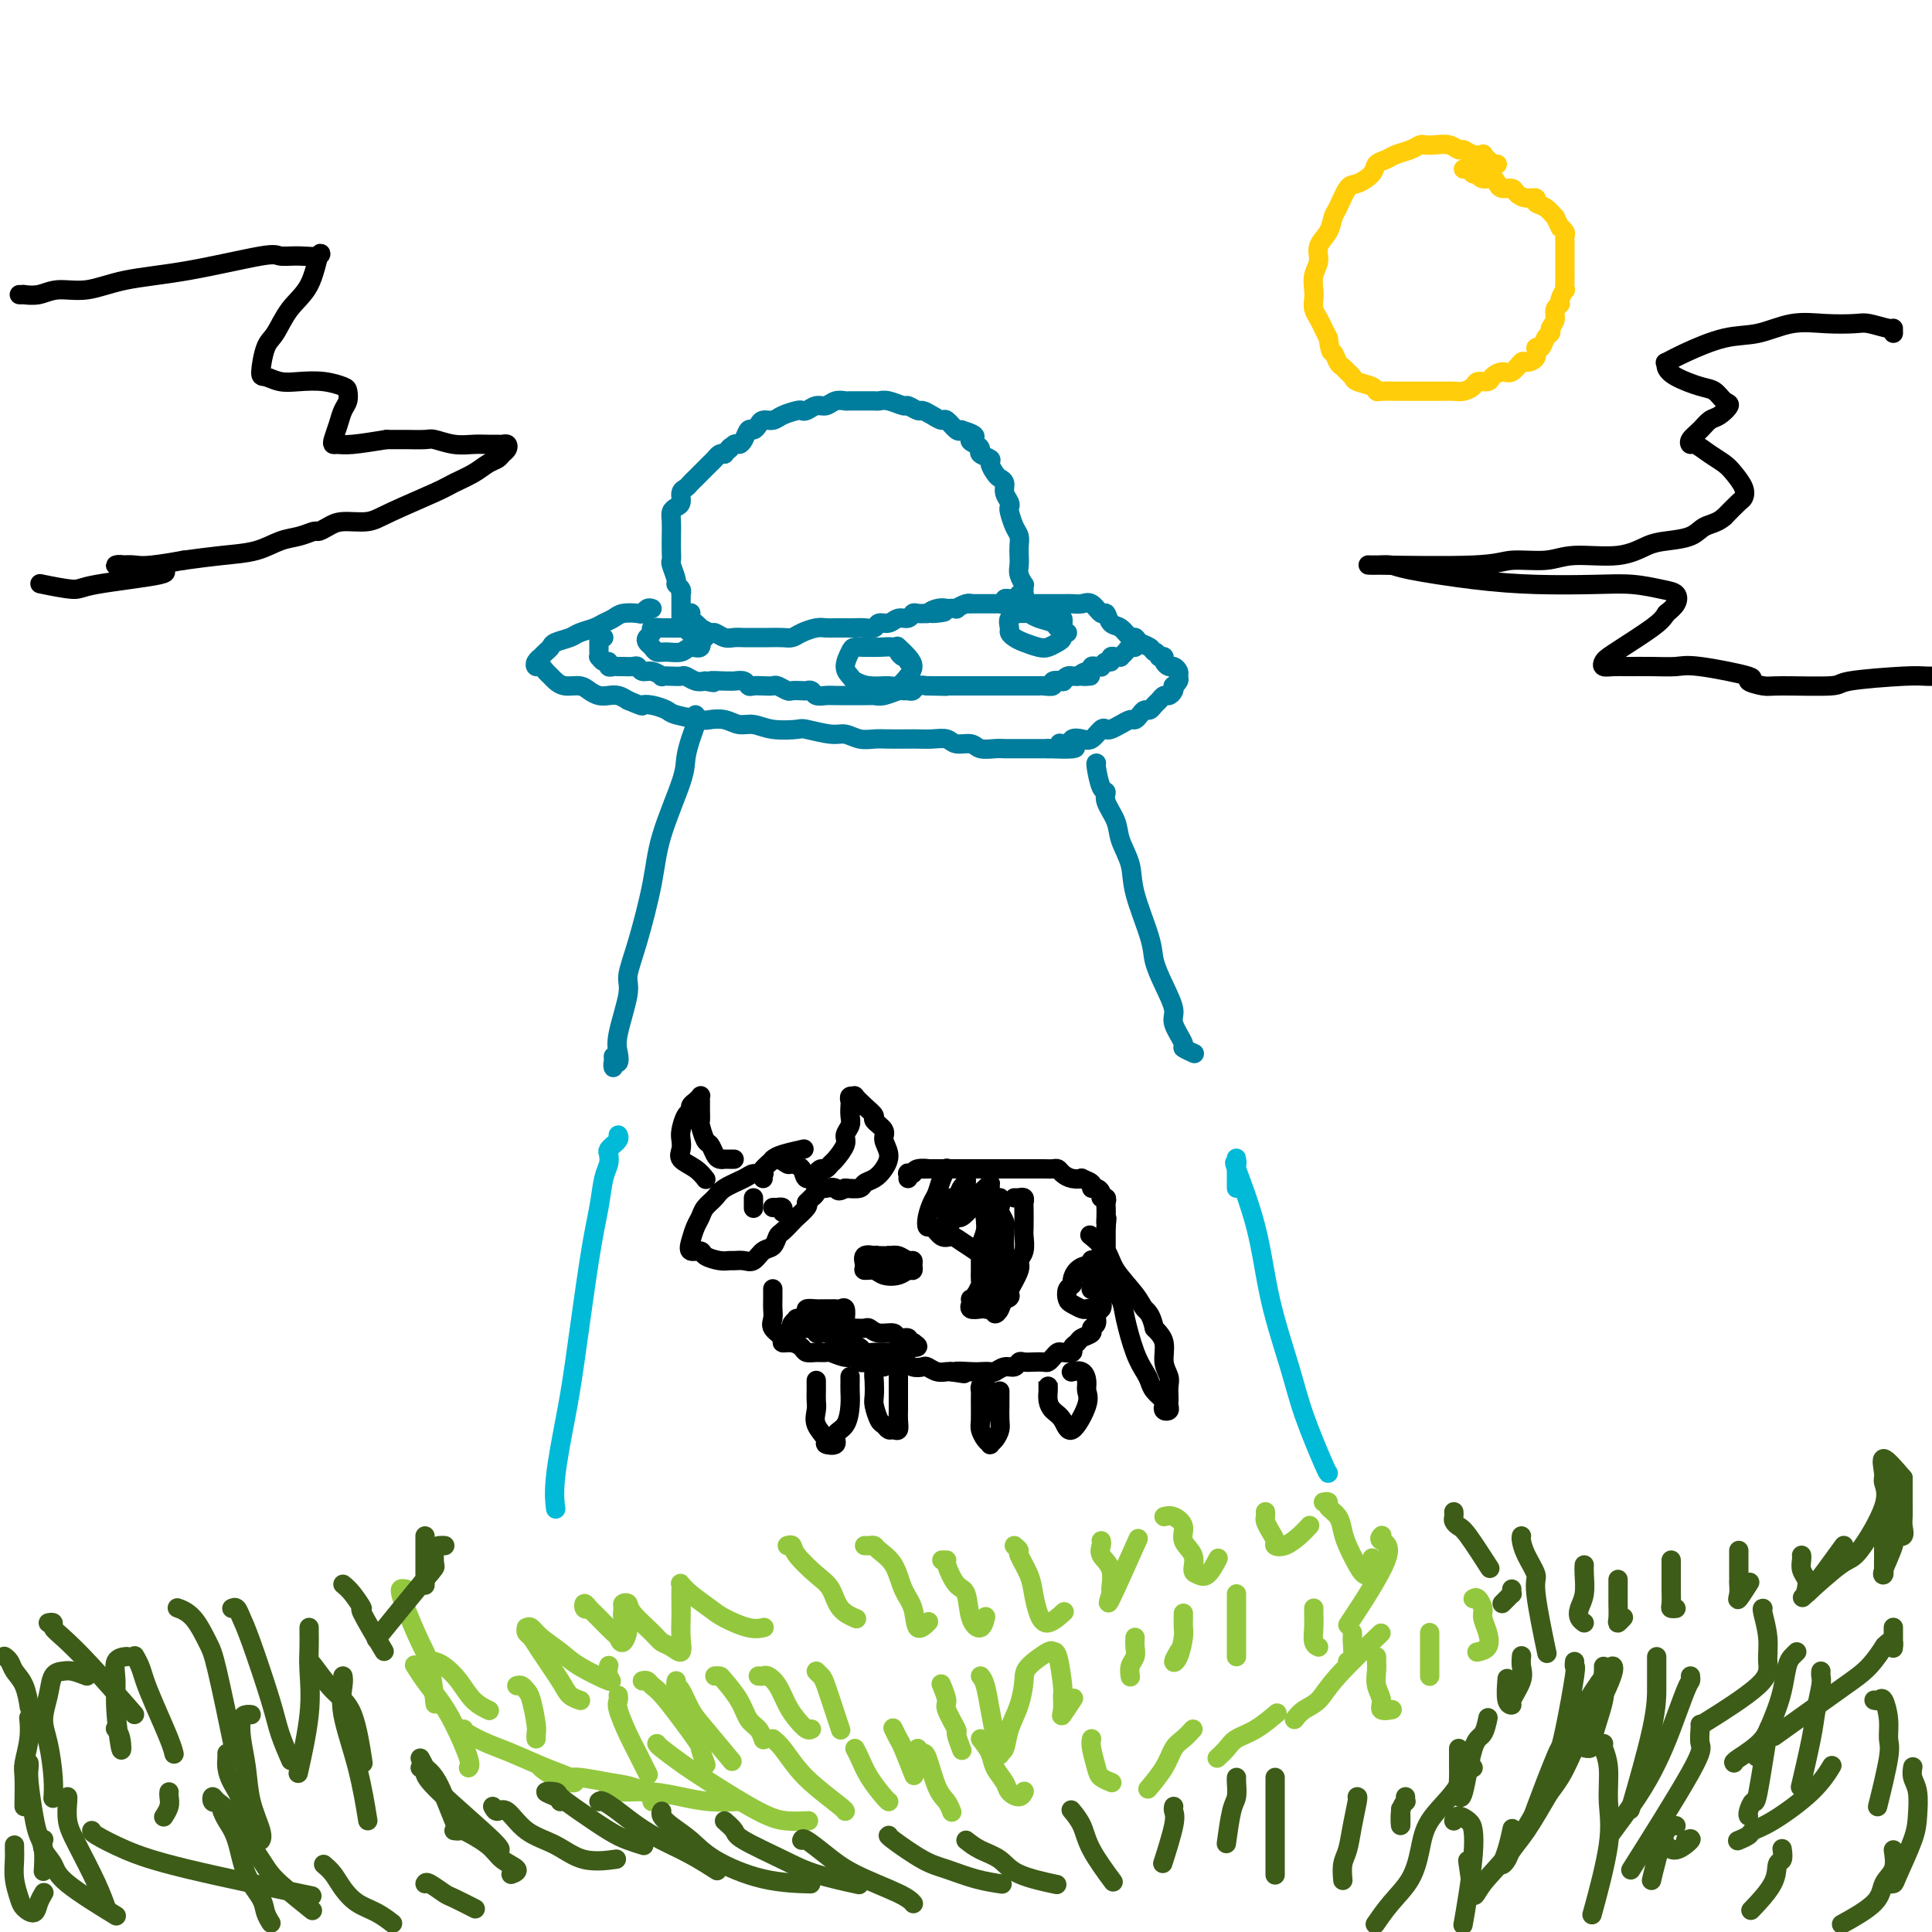 <svg viewBox='0 0 400 400' version='1.1' xmlns='http://www.w3.org/2000/svg' xmlns:xlink='http://www.w3.org/1999/xlink'><g fill='none' stroke='#007C9C' stroke-width='4' stroke-linecap='round' stroke-linejoin='round'><path d='M141,128c-0.000,-0.446 -0.000,-0.893 0,-1c0.000,-0.107 0.000,0.125 0,0c-0.000,-0.125 -0.000,-0.607 0,-1c0.000,-0.393 0.001,-0.697 0,-1c-0.001,-0.303 -0.004,-0.607 0,-1c0.004,-0.393 0.016,-0.877 0,-1c-0.016,-0.123 -0.061,0.114 0,0c0.061,-0.114 0.226,-0.579 0,-1c-0.226,-0.421 -0.845,-0.797 -1,-1c-0.155,-0.203 0.155,-0.231 0,-1c-0.155,-0.769 -0.773,-2.278 -1,-3c-0.227,-0.722 -0.061,-0.655 0,-1c0.061,-0.345 0.019,-1.101 0,-2c-0.019,-0.899 -0.015,-1.942 0,-3c0.015,-1.058 0.042,-2.133 0,-3c-0.042,-0.867 -0.152,-1.528 0,-2c0.152,-0.472 0.565,-0.756 1,-1c0.435,-0.244 0.890,-0.446 1,-1c0.110,-0.554 -0.125,-1.458 0,-2c0.125,-0.542 0.611,-0.723 1,-1c0.389,-0.277 0.682,-0.652 1,-1c0.318,-0.348 0.663,-0.670 1,-1c0.337,-0.330 0.668,-0.666 1,-1c0.332,-0.334 0.666,-0.664 1,-1c0.334,-0.336 0.667,-0.678 1,-1c0.333,-0.322 0.667,-0.625 1,-1c0.333,-0.375 0.667,-0.821 1,-1c0.333,-0.179 0.667,-0.089 1,0'/><path d='M150,94c1.880,-2.330 1.081,-1.154 1,-1c-0.081,0.154 0.556,-0.715 1,-1c0.444,-0.285 0.697,0.012 1,0c0.303,-0.012 0.658,-0.333 1,-1c0.342,-0.667 0.672,-1.681 1,-2c0.328,-0.319 0.653,0.055 1,0c0.347,-0.055 0.716,-0.540 1,-1c0.284,-0.460 0.482,-0.894 1,-1c0.518,-0.106 1.356,0.116 2,0c0.644,-0.116 1.092,-0.571 2,-1c0.908,-0.429 2.274,-0.832 3,-1c0.726,-0.168 0.813,-0.101 1,0c0.187,0.101 0.474,0.237 1,0c0.526,-0.237 1.291,-0.848 2,-1c0.709,-0.152 1.362,0.156 2,0c0.638,-0.156 1.260,-0.774 2,-1c0.740,-0.226 1.598,-0.060 2,0c0.402,0.060 0.347,0.015 1,0c0.653,-0.015 2.014,0.000 3,0c0.986,-0.000 1.597,-0.015 2,0c0.403,0.015 0.598,0.061 1,0c0.402,-0.061 1.010,-0.227 2,0c0.990,0.227 2.362,0.848 3,1c0.638,0.152 0.542,-0.165 1,0c0.458,0.165 1.470,0.813 2,1c0.530,0.187 0.580,-0.086 1,0c0.420,0.086 1.212,0.531 2,1c0.788,0.469 1.572,0.961 2,1c0.428,0.039 0.500,-0.374 1,0c0.500,0.374 1.429,1.535 2,2c0.571,0.465 0.786,0.232 1,0'/><path d='M199,89c4.433,1.333 2.516,1.667 2,2c-0.516,0.333 0.369,0.666 1,1c0.631,0.334 1.009,0.671 1,1c-0.009,0.329 -0.406,0.652 0,1c0.406,0.348 1.615,0.722 2,1c0.385,0.278 -0.056,0.458 0,1c0.056,0.542 0.607,1.444 1,2c0.393,0.556 0.627,0.765 1,1c0.373,0.235 0.884,0.495 1,1c0.116,0.505 -0.162,1.255 0,2c0.162,0.745 0.765,1.484 1,2c0.235,0.516 0.101,0.810 0,1c-0.101,0.190 -0.171,0.277 0,1c0.171,0.723 0.582,2.080 1,3c0.418,0.920 0.843,1.401 1,2c0.157,0.599 0.046,1.317 0,2c-0.046,0.683 -0.026,1.331 0,2c0.026,0.669 0.060,1.359 0,2c-0.060,0.641 -0.212,1.233 0,2c0.212,0.767 0.790,1.709 1,2c0.210,0.291 0.054,-0.067 0,0c-0.054,0.067 -0.004,0.561 0,1c0.004,0.439 -0.038,0.822 0,1c0.038,0.178 0.154,0.151 0,0c-0.154,-0.151 -0.580,-0.425 -1,0c-0.420,0.425 -0.834,1.550 -1,2c-0.166,0.450 -0.083,0.225 0,0'/><path d='M135,126c-0.319,-0.112 -0.637,-0.223 -1,0c-0.363,0.223 -0.769,0.781 -1,1c-0.231,0.219 -0.287,0.100 -1,0c-0.713,-0.100 -2.082,-0.182 -3,0c-0.918,0.182 -1.385,0.626 -2,1c-0.615,0.374 -1.376,0.678 -2,1c-0.624,0.322 -1.109,0.664 -2,1c-0.891,0.336 -2.189,0.667 -3,1c-0.811,0.333 -1.135,0.668 -2,1c-0.865,0.332 -2.269,0.663 -3,1c-0.731,0.337 -0.788,0.682 -1,1c-0.212,0.318 -0.579,0.611 -1,1c-0.421,0.389 -0.894,0.874 -1,1c-0.106,0.126 0.157,-0.107 0,0c-0.157,0.107 -0.732,0.553 -1,1c-0.268,0.447 -0.227,0.893 0,1c0.227,0.107 0.640,-0.125 1,0c0.360,0.125 0.666,0.607 1,1c0.334,0.393 0.694,0.697 1,1c0.306,0.303 0.557,0.607 1,1c0.443,0.393 1.077,0.876 2,1c0.923,0.124 2.134,-0.111 3,0c0.866,0.111 1.387,0.568 2,1c0.613,0.432 1.319,0.837 2,1c0.681,0.163 1.337,0.082 2,0c0.663,-0.082 1.332,-0.166 2,0c0.668,0.166 1.334,0.583 2,1'/><path d='M130,145c3.543,1.477 2.900,1.170 3,1c0.100,-0.170 0.942,-0.203 2,0c1.058,0.203 2.331,0.642 3,1c0.669,0.358 0.735,0.636 2,1c1.265,0.364 3.731,0.815 5,1c1.269,0.185 1.341,0.106 2,0c0.659,-0.106 1.904,-0.238 3,0c1.096,0.238 2.044,0.847 3,1c0.956,0.153 1.919,-0.151 3,0c1.081,0.151 2.281,0.757 4,1c1.719,0.243 3.958,0.121 5,0c1.042,-0.121 0.887,-0.243 2,0c1.113,0.243 3.493,0.850 5,1c1.507,0.150 2.141,-0.156 3,0c0.859,0.156 1.945,0.774 3,1c1.055,0.226 2.081,0.061 3,0c0.919,-0.061 1.731,-0.017 3,0c1.269,0.017 2.996,0.009 4,0c1.004,-0.009 1.284,-0.017 2,0c0.716,0.017 1.867,0.061 3,0c1.133,-0.061 2.247,-0.227 3,0c0.753,0.227 1.146,0.845 2,1c0.854,0.155 2.168,-0.155 3,0c0.832,0.155 1.181,0.774 2,1c0.819,0.226 2.107,0.061 3,0c0.893,-0.061 1.390,-0.016 2,0c0.610,0.016 1.332,0.004 2,0c0.668,-0.004 1.282,-0.001 2,0c0.718,0.001 1.539,0.000 2,0c0.461,-0.000 0.560,-0.000 1,0c0.440,0.000 1.220,0.000 2,0'/><path d='M217,155c9.446,0.377 4.561,-0.682 3,-1c-1.561,-0.318 0.201,0.103 1,0c0.799,-0.103 0.634,-0.732 1,-1c0.366,-0.268 1.263,-0.176 2,0c0.737,0.176 1.313,0.437 2,0c0.687,-0.437 1.483,-1.571 2,-2c0.517,-0.429 0.754,-0.153 1,0c0.246,0.153 0.500,0.182 1,0c0.500,-0.182 1.247,-0.575 2,-1c0.753,-0.425 1.511,-0.884 2,-1c0.489,-0.116 0.708,0.109 1,0c0.292,-0.109 0.655,-0.554 1,-1c0.345,-0.446 0.670,-0.894 1,-1c0.330,-0.106 0.666,0.130 1,0c0.334,-0.130 0.668,-0.626 1,-1c0.332,-0.374 0.664,-0.626 1,-1c0.336,-0.374 0.678,-0.870 1,-1c0.322,-0.130 0.626,0.106 1,0c0.374,-0.106 0.818,-0.553 1,-1c0.182,-0.447 0.102,-0.893 0,-1c-0.102,-0.107 -0.227,0.125 0,0c0.227,-0.125 0.804,-0.607 1,-1c0.196,-0.393 0.010,-0.697 0,-1c-0.010,-0.303 0.156,-0.607 0,-1c-0.156,-0.393 -0.633,-0.876 -1,-1c-0.367,-0.124 -0.624,0.111 -1,0c-0.376,-0.111 -0.870,-0.568 -1,-1c-0.130,-0.432 0.106,-0.838 0,-1c-0.106,-0.162 -0.553,-0.081 -1,0'/><path d='M240,136c-0.659,-1.260 -0.806,-0.910 -1,-1c-0.194,-0.090 -0.436,-0.620 -1,-1c-0.564,-0.380 -1.450,-0.611 -2,-1c-0.550,-0.389 -0.763,-0.935 -1,-1c-0.237,-0.065 -0.496,0.353 -1,0c-0.504,-0.353 -1.251,-1.475 -2,-2c-0.749,-0.525 -1.499,-0.452 -2,-1c-0.501,-0.548 -0.753,-1.716 -1,-2c-0.247,-0.284 -0.490,0.316 -1,0c-0.510,-0.316 -1.288,-1.549 -2,-2c-0.712,-0.451 -1.357,-0.121 -2,0c-0.643,0.121 -1.283,0.032 -2,0c-0.717,-0.032 -1.510,-0.009 -2,0c-0.490,0.009 -0.678,0.002 -1,0c-0.322,-0.002 -0.779,-0.001 -2,0c-1.221,0.001 -3.206,0.000 -4,0c-0.794,-0.000 -0.397,-0.000 0,0'/><path d='M125,132c-0.423,-0.006 -0.845,-0.012 -1,0c-0.155,0.012 -0.041,0.041 0,0c0.041,-0.041 0.011,-0.152 0,0c-0.011,0.152 -0.003,0.567 0,1c0.003,0.433 0.000,0.886 0,1c-0.000,0.114 0.003,-0.109 0,0c-0.003,0.109 -0.011,0.550 0,1c0.011,0.450 0.041,0.909 0,1c-0.041,0.091 -0.152,-0.186 0,0c0.152,0.186 0.566,0.834 1,1c0.434,0.166 0.889,-0.152 1,0c0.111,0.152 -0.121,0.773 0,1c0.121,0.227 0.596,0.060 1,0c0.404,-0.060 0.738,-0.012 1,0c0.262,0.012 0.454,-0.012 1,0c0.546,0.012 1.447,0.060 2,0c0.553,-0.060 0.760,-0.226 1,0c0.240,0.226 0.515,0.845 1,1c0.485,0.155 1.181,-0.154 2,0c0.819,0.154 1.763,0.772 2,1c0.237,0.228 -0.232,0.065 0,0c0.232,-0.065 1.164,-0.031 2,0c0.836,0.031 1.575,0.060 2,0c0.425,-0.060 0.538,-0.208 1,0c0.462,0.208 1.275,0.774 2,1c0.725,0.226 1.363,0.113 2,0'/><path d='M146,141c3.152,0.618 1.033,0.165 1,0c-0.033,-0.165 2.019,-0.040 3,0c0.981,0.040 0.892,-0.003 1,0c0.108,0.003 0.413,0.053 1,0c0.587,-0.053 1.457,-0.210 2,0c0.543,0.210 0.760,0.787 1,1c0.240,0.213 0.502,0.061 1,0c0.498,-0.061 1.232,-0.030 2,0c0.768,0.030 1.572,0.061 2,0c0.428,-0.061 0.482,-0.212 1,0c0.518,0.212 1.501,0.788 2,1c0.499,0.212 0.514,0.061 1,0c0.486,-0.061 1.442,-0.030 2,0c0.558,0.030 0.716,0.061 1,0c0.284,-0.061 0.692,-0.212 1,0c0.308,0.212 0.516,0.789 1,1c0.484,0.211 1.246,0.057 2,0c0.754,-0.057 1.501,-0.015 2,0c0.499,0.015 0.750,0.004 1,0c0.250,-0.004 0.500,-0.001 1,0c0.500,0.001 1.249,0.001 2,0c0.751,-0.001 1.504,-0.004 2,0c0.496,0.004 0.735,0.015 1,0c0.265,-0.015 0.557,-0.057 1,0c0.443,0.057 1.036,0.212 2,0c0.964,-0.212 2.299,-0.793 3,-1c0.701,-0.207 0.768,-0.042 1,0c0.232,0.042 0.629,-0.040 1,0c0.371,0.040 0.715,0.203 1,0c0.285,-0.203 0.510,-0.772 1,-1c0.490,-0.228 1.245,-0.114 2,0'/><path d='M192,142c7.296,0.155 2.536,0.041 1,0c-1.536,-0.041 0.152,-0.011 1,0c0.848,0.011 0.857,0.003 1,0c0.143,-0.003 0.419,-0.001 1,0c0.581,0.001 1.465,0.000 2,0c0.535,-0.000 0.721,-0.000 1,0c0.279,0.000 0.652,0.000 1,0c0.348,-0.000 0.671,-0.000 1,0c0.329,0.000 0.666,0.000 1,0c0.334,-0.000 0.667,-0.000 1,0c0.333,0.000 0.667,0.000 1,0c0.333,-0.000 0.667,0.000 1,0c0.333,-0.000 0.667,-0.000 1,0c0.333,0.000 0.667,0.000 1,0c0.333,-0.000 0.667,-0.000 1,0c0.333,0.000 0.667,0.000 1,0c0.333,-0.000 0.667,-0.000 1,0c0.333,0.000 0.667,0.000 1,0c0.333,-0.000 0.665,-0.000 1,0c0.335,0.000 0.672,0.001 1,0c0.328,-0.001 0.646,-0.004 1,0c0.354,0.004 0.744,0.015 1,0c0.256,-0.015 0.380,-0.056 1,0c0.620,0.056 1.738,0.207 2,0c0.262,-0.207 -0.332,-0.774 0,-1c0.332,-0.226 1.591,-0.113 2,0c0.409,0.113 -0.031,0.226 0,0c0.031,-0.226 0.534,-0.793 1,-1c0.466,-0.207 0.895,-0.056 1,0c0.105,0.056 -0.113,0.016 0,0c0.113,-0.016 0.556,-0.008 1,0'/><path d='M223,140c4.979,-0.244 1.925,0.145 1,0c-0.925,-0.145 0.278,-0.824 1,-1c0.722,-0.176 0.963,0.150 1,0c0.037,-0.150 -0.131,-0.776 0,-1c0.131,-0.224 0.561,-0.045 1,0c0.439,0.045 0.887,-0.044 1,0c0.113,0.044 -0.111,0.222 0,0c0.111,-0.222 0.555,-0.844 1,-1c0.445,-0.156 0.889,0.155 1,0c0.111,-0.155 -0.111,-0.776 0,-1c0.111,-0.224 0.554,-0.050 1,0c0.446,0.050 0.894,-0.024 1,0c0.106,0.024 -0.129,0.147 0,0c0.129,-0.147 0.623,-0.565 1,-1c0.377,-0.435 0.637,-0.887 1,-1c0.363,-0.113 0.829,0.114 1,0c0.171,-0.114 0.046,-0.569 0,-1c-0.046,-0.431 -0.013,-0.837 0,-1c0.013,-0.163 0.007,-0.081 0,0'/><path d='M143,127c0.021,-0.092 0.042,-0.183 0,0c-0.042,0.183 -0.148,0.642 0,1c0.148,0.358 0.550,0.617 1,1c0.450,0.383 0.950,0.891 1,1c0.050,0.109 -0.349,-0.181 0,0c0.349,0.181 1.444,0.833 2,1c0.556,0.167 0.571,-0.151 1,0c0.429,0.151 1.272,0.773 2,1c0.728,0.227 1.339,0.061 2,0c0.661,-0.061 1.370,-0.016 2,0c0.630,0.016 1.179,0.001 2,0c0.821,-0.001 1.914,0.010 3,0c1.086,-0.010 2.164,-0.041 3,0c0.836,0.041 1.431,0.155 2,0c0.569,-0.155 1.111,-0.577 2,-1c0.889,-0.423 2.125,-0.845 3,-1c0.875,-0.155 1.389,-0.042 2,0c0.611,0.042 1.319,0.012 2,0c0.681,-0.012 1.333,-0.007 2,0c0.667,0.007 1.347,0.017 2,0c0.653,-0.017 1.277,-0.061 2,0c0.723,0.061 1.545,0.228 2,0c0.455,-0.228 0.542,-0.849 1,-1c0.458,-0.151 1.288,0.170 2,0c0.712,-0.170 1.307,-0.830 2,-1c0.693,-0.170 1.485,0.150 2,0c0.515,-0.150 0.754,-0.771 1,-1c0.246,-0.229 0.499,-0.065 1,0c0.501,0.065 1.251,0.033 2,0'/><path d='M192,127c6.389,-0.713 2.361,0.005 1,0c-1.361,-0.005 -0.055,-0.732 1,-1c1.055,-0.268 1.858,-0.075 2,0c0.142,0.075 -0.378,0.034 0,0c0.378,-0.034 1.654,-0.062 2,0c0.346,0.062 -0.239,0.213 0,0c0.239,-0.213 1.303,-0.789 2,-1c0.697,-0.211 1.027,-0.057 1,0c-0.027,0.057 -0.410,0.015 0,0c0.410,-0.015 1.612,-0.004 2,0c0.388,0.004 -0.037,0.001 0,0c0.037,-0.001 0.536,-0.000 1,0c0.464,0.000 0.894,-0.000 1,0c0.106,0.000 -0.111,0.001 0,0c0.111,-0.001 0.551,-0.004 1,0c0.449,0.004 0.909,0.015 1,0c0.091,-0.015 -0.185,-0.057 0,0c0.185,0.057 0.833,0.211 1,0c0.167,-0.211 -0.147,-0.788 0,-1c0.147,-0.212 0.756,-0.061 1,0c0.244,0.061 0.122,0.030 0,0'/><path d='M221,131c-0.450,0.120 -0.901,0.240 -1,0c-0.099,-0.240 0.153,-0.839 0,-1c-0.153,-0.161 -0.710,0.115 -1,0c-0.290,-0.115 -0.314,-0.620 -1,-1c-0.686,-0.380 -2.034,-0.636 -3,-1c-0.966,-0.364 -1.551,-0.837 -2,-1c-0.449,-0.163 -0.762,-0.016 -1,0c-0.238,0.016 -0.401,-0.098 -1,0c-0.599,0.098 -1.634,0.407 -2,1c-0.366,0.593 -0.064,1.469 0,2c0.064,0.531 -0.110,0.718 0,1c0.110,0.282 0.505,0.661 1,1c0.495,0.339 1.089,0.639 2,1c0.911,0.361 2.139,0.785 3,1c0.861,0.215 1.356,0.222 2,0c0.644,-0.222 1.437,-0.672 2,-1c0.563,-0.328 0.897,-0.533 1,-1c0.103,-0.467 -0.024,-1.197 0,-2c0.024,-0.803 0.199,-1.678 0,-2c-0.199,-0.322 -0.771,-0.092 -1,0c-0.229,0.092 -0.114,0.046 0,0'/><path d='M188,137c0.086,-0.445 0.171,-0.890 0,-1c-0.171,-0.110 -0.599,0.114 -1,0c-0.401,-0.114 -0.775,-0.566 -1,-1c-0.225,-0.434 -0.302,-0.849 -1,-1c-0.698,-0.151 -2.018,-0.039 -3,0c-0.982,0.039 -1.627,0.006 -2,0c-0.373,-0.006 -0.475,0.016 -1,0c-0.525,-0.016 -1.474,-0.068 -2,0c-0.526,0.068 -0.631,0.257 -1,1c-0.369,0.743 -1.003,2.041 -1,3c0.003,0.959 0.644,1.579 1,2c0.356,0.421 0.427,0.643 1,1c0.573,0.357 1.646,0.850 3,1c1.354,0.150 2.988,-0.042 4,0c1.012,0.042 1.402,0.319 2,0c0.598,-0.319 1.403,-1.235 2,-2c0.597,-0.765 0.985,-1.380 1,-2c0.015,-0.620 -0.342,-1.244 -1,-2c-0.658,-0.756 -1.617,-1.645 -2,-2c-0.383,-0.355 -0.192,-0.178 0,0'/><path d='M146,132c-0.476,0.121 -0.951,0.243 -1,0c-0.049,-0.243 0.330,-0.850 0,-1c-0.330,-0.150 -1.368,0.156 -2,0c-0.632,-0.156 -0.857,-0.775 -1,-1c-0.143,-0.225 -0.205,-0.057 -1,0c-0.795,0.057 -2.322,0.004 -3,0c-0.678,-0.004 -0.508,0.040 -1,0c-0.492,-0.040 -1.645,-0.166 -2,0c-0.355,0.166 0.089,0.623 0,1c-0.089,0.377 -0.713,0.675 -1,1c-0.287,0.325 -0.239,0.677 0,1c0.239,0.323 0.668,0.618 1,1c0.332,0.382 0.566,0.850 1,1c0.434,0.150 1.069,-0.020 2,0c0.931,0.020 2.158,0.229 3,0c0.842,-0.229 1.298,-0.896 2,-1c0.702,-0.104 1.651,0.357 2,0c0.349,-0.357 0.100,-1.530 0,-2c-0.100,-0.470 -0.050,-0.235 0,0'/><path d='M144,148c0.006,0.436 0.012,0.872 0,1c-0.012,0.128 -0.042,-0.051 0,0c0.042,0.051 0.155,0.331 0,1c-0.155,0.669 -0.579,1.726 -1,3c-0.421,1.274 -0.840,2.765 -1,4c-0.160,1.235 -0.061,2.214 -1,5c-0.939,2.786 -2.915,7.377 -4,11c-1.085,3.623 -1.279,6.276 -2,10c-0.721,3.724 -1.969,8.520 -3,12c-1.031,3.480 -1.844,5.644 -2,7c-0.156,1.356 0.347,1.903 0,4c-0.347,2.097 -1.543,5.745 -2,8c-0.457,2.255 -0.175,3.119 0,4c0.175,0.881 0.243,1.780 0,2c-0.243,0.220 -0.797,-0.240 -1,0c-0.203,0.240 -0.055,1.180 0,1c0.055,-0.180 0.016,-1.480 0,-2c-0.016,-0.520 -0.008,-0.260 0,0'/><path d='M227,158c-0.079,-0.009 -0.158,-0.019 0,1c0.158,1.019 0.552,3.065 1,4c0.448,0.935 0.950,0.759 1,1c0.050,0.241 -0.354,0.898 0,2c0.354,1.102 1.464,2.647 2,4c0.536,1.353 0.496,2.514 1,4c0.504,1.486 1.552,3.299 2,5c0.448,1.701 0.296,3.292 1,6c0.704,2.708 2.263,6.533 3,9c0.737,2.467 0.650,3.575 1,5c0.350,1.425 1.135,3.165 2,5c0.865,1.835 1.808,3.763 2,5c0.192,1.237 -0.369,1.782 0,3c0.369,1.218 1.666,3.110 2,4c0.334,0.890 -0.295,0.778 0,1c0.295,0.222 1.513,0.778 2,1c0.487,0.222 0.244,0.111 0,0'/></g>
<g fill='none' stroke='#000000' stroke-width='4' stroke-linecap='round' stroke-linejoin='round'><path d='M158,244c-0.052,-0.427 -0.105,-0.855 0,-1c0.105,-0.145 0.366,-0.009 0,0c-0.366,0.009 -1.359,-0.111 -2,0c-0.641,0.111 -0.931,0.453 -2,1c-1.069,0.547 -2.916,1.300 -4,2c-1.084,0.700 -1.404,1.345 -2,2c-0.596,0.655 -1.468,1.318 -2,2c-0.532,0.682 -0.724,1.383 -1,2c-0.276,0.617 -0.637,1.149 -1,2c-0.363,0.851 -0.729,2.022 -1,3c-0.271,0.978 -0.448,1.765 0,2c0.448,0.235 1.520,-0.080 2,0c0.480,0.080 0.369,0.557 1,1c0.631,0.443 2.003,0.853 3,1c0.997,0.147 1.618,0.032 2,0c0.382,-0.032 0.526,0.018 1,0c0.474,-0.018 1.279,-0.103 2,0c0.721,0.103 1.358,0.394 2,0c0.642,-0.394 1.289,-1.471 2,-2c0.711,-0.529 1.485,-0.508 2,-1c0.515,-0.492 0.772,-1.498 1,-2c0.228,-0.502 0.426,-0.502 1,-1c0.574,-0.498 1.525,-1.494 2,-2c0.475,-0.506 0.474,-0.521 1,-1c0.526,-0.479 1.579,-1.423 2,-2c0.421,-0.577 0.211,-0.789 0,-1'/><path d='M167,249c1.868,-2.041 1.038,-1.143 1,-1c-0.038,0.143 0.715,-0.468 1,-1c0.285,-0.532 0.103,-0.986 0,-1c-0.103,-0.014 -0.126,0.413 0,0c0.126,-0.413 0.399,-1.665 0,-2c-0.399,-0.335 -1.472,0.245 -2,0c-0.528,-0.245 -0.512,-1.317 -1,-2c-0.488,-0.683 -1.479,-0.978 -2,-1c-0.521,-0.022 -0.570,0.229 -1,0c-0.430,-0.229 -1.239,-0.938 -2,-1c-0.761,-0.062 -1.474,0.522 -2,1c-0.526,0.478 -0.865,0.851 -1,1c-0.135,0.149 -0.068,0.075 0,0'/><path d='M169,245c-0.006,-0.444 -0.013,-0.889 0,-1c0.013,-0.111 0.045,0.110 0,0c-0.045,-0.110 -0.168,-0.553 0,-1c0.168,-0.447 0.627,-0.900 1,-1c0.373,-0.100 0.659,0.153 1,0c0.341,-0.153 0.736,-0.712 1,-1c0.264,-0.288 0.396,-0.303 1,-1c0.604,-0.697 1.678,-2.074 2,-3c0.322,-0.926 -0.110,-1.400 0,-2c0.110,-0.600 0.760,-1.328 1,-2c0.240,-0.672 0.068,-1.290 0,-2c-0.068,-0.710 -0.034,-1.512 0,-2c0.034,-0.488 0.067,-0.661 0,-1c-0.067,-0.339 -0.234,-0.844 0,-1c0.234,-0.156 0.870,0.037 1,0c0.130,-0.037 -0.244,-0.305 0,0c0.244,0.305 1.108,1.183 2,2c0.892,0.817 1.813,1.573 2,2c0.187,0.427 -0.358,0.527 0,1c0.358,0.473 1.621,1.321 2,2c0.379,0.679 -0.126,1.190 0,2c0.126,0.810 0.884,1.920 1,3c0.116,1.080 -0.408,2.132 -1,3c-0.592,0.868 -1.251,1.552 -2,2c-0.749,0.448 -1.586,0.659 -2,1c-0.414,0.341 -0.404,0.812 -1,1c-0.596,0.188 -1.798,0.094 -3,0'/><path d='M175,246c-1.726,1.083 -1.542,0.292 -2,0c-0.458,-0.292 -1.560,-0.083 -2,0c-0.440,0.083 -0.220,0.042 0,0'/><path d='M152,240c-0.303,-0.001 -0.606,-0.002 -1,0c-0.394,0.002 -0.879,0.007 -1,0c-0.121,-0.007 0.123,-0.027 0,0c-0.123,0.027 -0.611,0.102 -1,0c-0.389,-0.102 -0.679,-0.380 -1,-1c-0.321,-0.620 -0.675,-1.584 -1,-2c-0.325,-0.416 -0.623,-0.286 -1,-1c-0.377,-0.714 -0.833,-2.272 -1,-3c-0.167,-0.728 -0.044,-0.627 0,-1c0.044,-0.373 0.009,-1.221 0,-2c-0.009,-0.779 0.008,-1.488 0,-2c-0.008,-0.512 -0.040,-0.827 0,-1c0.040,-0.173 0.151,-0.203 0,0c-0.151,0.203 -0.566,0.638 -1,1c-0.434,0.362 -0.887,0.649 -1,1c-0.113,0.351 0.114,0.765 0,1c-0.114,0.235 -0.569,0.289 -1,1c-0.431,0.711 -0.838,2.077 -1,3c-0.162,0.923 -0.078,1.404 0,2c0.078,0.596 0.151,1.309 0,2c-0.151,0.691 -0.525,1.360 0,2c0.525,0.640 1.949,1.249 3,2c1.051,0.751 1.729,1.643 2,2c0.271,0.357 0.136,0.178 0,0'/><path d='M160,240c0.400,-0.311 0.800,-0.622 2,-1c1.200,-0.378 3.200,-0.822 4,-1c0.800,-0.178 0.400,-0.089 0,0'/><path d='M160,267c0.000,0.048 0.001,0.096 0,0c-0.001,-0.096 -0.002,-0.335 0,0c0.002,0.335 0.009,1.245 0,2c-0.009,0.755 -0.032,1.355 0,2c0.032,0.645 0.119,1.335 0,2c-0.119,0.665 -0.446,1.305 0,2c0.446,0.695 1.663,1.444 2,2c0.337,0.556 -0.205,0.919 0,1c0.205,0.081 1.158,-0.122 2,0c0.842,0.122 1.572,0.567 2,1c0.428,0.433 0.555,0.852 1,1c0.445,0.148 1.208,0.025 2,0c0.792,-0.025 1.612,0.050 2,0c0.388,-0.050 0.344,-0.224 1,0c0.656,0.224 2.014,0.844 3,1c0.986,0.156 1.601,-0.154 2,0c0.399,0.154 0.582,0.772 1,1c0.418,0.228 1.070,0.065 2,0c0.930,-0.065 2.137,-0.031 3,0c0.863,0.031 1.382,0.060 2,0c0.618,-0.060 1.334,-0.208 2,0c0.666,0.208 1.281,0.774 2,1c0.719,0.226 1.541,0.113 2,0c0.459,-0.113 0.556,-0.226 1,0c0.444,0.226 1.235,0.792 2,1c0.765,0.208 1.504,0.060 2,0c0.496,-0.060 0.748,-0.030 1,0'/><path d='M197,284c4.865,0.774 1.526,0.208 1,0c-0.526,-0.208 1.760,-0.060 3,0c1.240,0.060 1.435,0.031 2,0c0.565,-0.031 1.499,-0.065 2,0c0.501,0.065 0.567,0.228 1,0c0.433,-0.228 1.232,-0.846 2,-1c0.768,-0.154 1.505,0.155 2,0c0.495,-0.155 0.749,-0.773 1,-1c0.251,-0.227 0.501,-0.064 1,0c0.499,0.064 1.247,0.027 2,0c0.753,-0.027 1.510,-0.046 2,0c0.490,0.046 0.714,0.157 1,0c0.286,-0.157 0.636,-0.581 1,-1c0.364,-0.419 0.742,-0.833 1,-1c0.258,-0.167 0.397,-0.086 1,0c0.603,0.086 1.672,0.178 2,0c0.328,-0.178 -0.085,-0.625 0,-1c0.085,-0.375 0.668,-0.677 1,-1c0.332,-0.323 0.414,-0.667 1,-1c0.586,-0.333 1.677,-0.656 2,-1c0.323,-0.344 -0.124,-0.711 0,-1c0.124,-0.289 0.817,-0.500 1,-1c0.183,-0.500 -0.143,-1.287 0,-2c0.143,-0.713 0.756,-1.350 1,-2c0.244,-0.650 0.118,-1.314 0,-2c-0.118,-0.686 -0.228,-1.395 0,-2c0.228,-0.605 0.793,-1.107 1,-2c0.207,-0.893 0.055,-2.178 0,-3c-0.055,-0.822 -0.015,-1.183 0,-2c0.015,-0.817 0.004,-2.091 0,-3c-0.004,-0.909 -0.002,-1.455 0,-2'/><path d='M229,254c0.310,-2.980 0.084,-1.429 0,-1c-0.084,0.429 -0.026,-0.262 0,-1c0.026,-0.738 0.022,-1.521 0,-2c-0.022,-0.479 -0.061,-0.654 0,-1c0.061,-0.346 0.222,-0.862 0,-1c-0.222,-0.138 -0.828,0.104 -1,0c-0.172,-0.104 0.090,-0.553 0,-1c-0.090,-0.447 -0.530,-0.890 -1,-1c-0.470,-0.110 -0.969,0.115 -1,0c-0.031,-0.115 0.405,-0.569 0,-1c-0.405,-0.431 -1.653,-0.837 -2,-1c-0.347,-0.163 0.206,-0.082 0,0c-0.206,0.082 -1.170,0.166 -2,0c-0.830,-0.166 -1.524,-0.580 -2,-1c-0.476,-0.420 -0.732,-0.845 -1,-1c-0.268,-0.155 -0.547,-0.042 -1,0c-0.453,0.042 -1.080,0.011 -2,0c-0.920,-0.011 -2.133,-0.003 -3,0c-0.867,0.003 -1.388,0.001 -2,0c-0.612,-0.001 -1.316,-0.000 -2,0c-0.684,0.000 -1.347,0.000 -2,0c-0.653,-0.000 -1.296,-0.000 -2,0c-0.704,0.000 -1.469,0.000 -2,0c-0.531,-0.000 -0.828,-0.000 -1,0c-0.172,0.000 -0.220,0.000 -1,0c-0.780,-0.000 -2.291,-0.000 -3,0c-0.709,0.000 -0.614,0.000 -1,0c-0.386,-0.000 -1.253,-0.000 -2,0c-0.747,0.000 -1.373,0.000 -2,0'/><path d='M193,242c-4.139,0.016 -1.487,0.056 -1,0c0.487,-0.056 -1.190,-0.207 -2,0c-0.810,0.207 -0.753,0.774 -1,1c-0.247,0.226 -0.798,0.112 -1,0c-0.202,-0.112 -0.054,-0.223 0,0c0.054,0.223 0.016,0.778 0,1c-0.016,0.222 -0.008,0.111 0,0'/><path d='M228,260c-0.007,-0.517 -0.014,-1.033 0,-1c0.014,0.033 0.049,0.617 0,1c-0.049,0.383 -0.183,0.567 0,1c0.183,0.433 0.682,1.116 1,2c0.318,0.884 0.456,1.970 1,3c0.544,1.030 1.494,2.005 2,3c0.506,0.995 0.568,2.009 1,4c0.432,1.991 1.233,4.957 2,7c0.767,2.043 1.498,3.163 2,4c0.502,0.837 0.775,1.391 1,2c0.225,0.609 0.404,1.274 1,2c0.596,0.726 1.610,1.512 2,2c0.390,0.488 0.157,0.678 0,1c-0.157,0.322 -0.238,0.778 0,1c0.238,0.222 0.796,0.211 1,0c0.204,-0.211 0.056,-0.622 0,-1c-0.056,-0.378 -0.019,-0.722 0,-1c0.019,-0.278 0.021,-0.490 0,-1c-0.021,-0.510 -0.064,-1.319 0,-2c0.064,-0.681 0.234,-1.234 0,-2c-0.234,-0.766 -0.871,-1.745 -1,-3c-0.129,-1.255 0.249,-2.787 0,-4c-0.249,-1.213 -1.124,-2.106 -2,-3'/><path d='M239,275c-0.701,-3.112 -1.453,-3.391 -2,-4c-0.547,-0.609 -0.890,-1.547 -2,-3c-1.110,-1.453 -2.988,-3.420 -4,-5c-1.012,-1.580 -1.157,-2.771 -2,-4c-0.843,-1.229 -2.384,-2.494 -3,-3c-0.616,-0.506 -0.308,-0.253 0,0'/><path d='M169,286c-0.001,-0.177 -0.003,-0.354 0,0c0.003,0.354 0.009,1.240 0,2c-0.009,0.760 -0.033,1.394 0,2c0.033,0.606 0.122,1.183 0,2c-0.122,0.817 -0.455,1.873 0,3c0.455,1.127 1.698,2.326 2,3c0.302,0.674 -0.336,0.823 0,1c0.336,0.177 1.645,0.381 2,0c0.355,-0.381 -0.245,-1.349 0,-2c0.245,-0.651 1.334,-0.987 2,-2c0.666,-1.013 0.911,-2.702 1,-4c0.089,-1.298 0.024,-2.204 0,-3c-0.024,-0.796 -0.006,-1.484 0,-2c0.006,-0.516 0.002,-0.862 0,-1c-0.002,-0.138 -0.001,-0.069 0,0'/><path d='M183,283c-0.310,-0.074 -0.620,-0.148 -1,0c-0.380,0.148 -0.831,0.520 -1,1c-0.169,0.480 -0.056,1.070 0,2c0.056,0.930 0.057,2.201 0,3c-0.057,0.799 -0.170,1.128 0,2c0.170,0.872 0.624,2.288 1,3c0.376,0.712 0.675,0.721 1,1c0.325,0.279 0.675,0.829 1,1c0.325,0.171 0.623,-0.037 1,0c0.377,0.037 0.833,0.320 1,0c0.167,-0.320 0.045,-1.241 0,-2c-0.045,-0.759 -0.012,-1.356 0,-2c0.012,-0.644 0.003,-1.336 0,-2c-0.003,-0.664 -0.001,-1.302 0,-2c0.001,-0.698 0.000,-1.457 0,-2c-0.000,-0.543 -0.000,-0.869 0,-1c0.000,-0.131 0.000,-0.065 0,0'/><path d='M204,286c-0.423,0.341 -0.846,0.682 -1,1c-0.154,0.318 -0.039,0.614 0,1c0.039,0.386 0.000,0.864 0,2c-0.000,1.136 0.038,2.932 0,4c-0.038,1.068 -0.151,1.408 0,2c0.151,0.592 0.566,1.434 1,2c0.434,0.566 0.887,0.854 1,1c0.113,0.146 -0.113,0.149 0,0c0.113,-0.149 0.566,-0.449 1,-1c0.434,-0.551 0.848,-1.353 1,-2c0.152,-0.647 0.041,-1.140 0,-2c-0.041,-0.860 -0.011,-2.086 0,-3c0.011,-0.914 0.003,-1.515 0,-2c-0.003,-0.485 -0.001,-0.853 0,-1c0.001,-0.147 0.000,-0.074 0,0'/><path d='M217,288c-0.000,-0.284 -0.001,-0.568 0,-1c0.001,-0.432 0.002,-1.013 0,-1c-0.002,0.013 -0.008,0.621 0,1c0.008,0.379 0.031,0.530 0,1c-0.031,0.470 -0.116,1.258 0,2c0.116,0.742 0.434,1.436 1,2c0.566,0.564 1.382,0.997 2,2c0.618,1.003 1.040,2.577 2,2c0.960,-0.577 2.460,-3.303 3,-5c0.540,-1.697 0.120,-2.363 0,-3c-0.120,-0.637 0.061,-1.243 0,-2c-0.061,-0.757 -0.362,-1.665 -1,-2c-0.638,-0.335 -1.611,-0.096 -2,0c-0.389,0.096 -0.195,0.048 0,0'/><path d='M198,242c0.081,0.003 0.162,0.006 0,0c-0.162,-0.006 -0.568,-0.020 -1,0c-0.432,0.020 -0.889,0.073 -1,0c-0.111,-0.073 0.124,-0.273 0,0c-0.124,0.273 -0.608,1.020 -1,2c-0.392,0.980 -0.691,2.194 -1,3c-0.309,0.806 -0.627,1.204 -1,2c-0.373,0.796 -0.801,1.988 -1,3c-0.199,1.012 -0.168,1.842 0,2c0.168,0.158 0.472,-0.357 1,0c0.528,0.357 1.280,1.587 2,2c0.720,0.413 1.408,0.008 2,0c0.592,-0.008 1.087,0.382 2,1c0.913,0.618 2.244,1.465 3,2c0.756,0.535 0.935,0.758 1,1c0.065,0.242 0.015,0.502 0,1c-0.015,0.498 0.006,1.234 0,2c-0.006,0.766 -0.040,1.563 0,2c0.040,0.437 0.154,0.513 0,1c-0.154,0.487 -0.577,1.383 -1,2c-0.423,0.617 -0.847,0.954 -1,1c-0.153,0.046 -0.034,-0.198 0,0c0.034,0.198 -0.016,0.837 0,1c0.016,0.163 0.097,-0.152 0,0c-0.097,0.152 -0.373,0.770 0,1c0.373,0.230 1.396,0.073 2,0c0.604,-0.073 0.791,-0.061 1,0c0.209,0.061 0.441,0.170 1,0c0.559,-0.170 1.445,-0.620 2,-1c0.555,-0.380 0.777,-0.690 1,-1'/><path d='M208,269c1.343,-0.224 1.201,-0.783 1,-1c-0.201,-0.217 -0.460,-0.093 0,-1c0.460,-0.907 1.640,-2.846 2,-4c0.360,-1.154 -0.100,-1.525 0,-2c0.100,-0.475 0.758,-1.054 1,-2c0.242,-0.946 0.066,-2.257 0,-3c-0.066,-0.743 -0.021,-0.917 0,-2c0.021,-1.083 0.020,-3.075 0,-4c-0.020,-0.925 -0.057,-0.784 0,-1c0.057,-0.216 0.208,-0.790 0,-1c-0.208,-0.210 -0.774,-0.056 -1,0c-0.226,0.056 -0.112,0.015 0,0c0.112,-0.015 0.223,-0.004 0,0c-0.223,0.004 -0.778,0.001 -1,0c-0.222,-0.001 -0.111,-0.001 0,0'/><path d='M198,248c-0.033,-0.004 -0.065,-0.008 0,0c0.065,0.008 0.228,0.029 0,0c-0.228,-0.029 -0.846,-0.107 -1,0c-0.154,0.107 0.155,0.397 0,1c-0.155,0.603 -0.773,1.517 -1,2c-0.227,0.483 -0.062,0.536 0,1c0.062,0.464 0.019,1.339 0,2c-0.019,0.661 -0.016,1.110 0,1c0.016,-0.110 0.046,-0.777 0,-1c-0.046,-0.223 -0.166,0.000 0,0c0.166,-0.000 0.619,-0.223 1,-1c0.381,-0.777 0.690,-2.108 1,-3c0.310,-0.892 0.620,-1.346 1,-2c0.380,-0.654 0.831,-1.509 1,-2c0.169,-0.491 0.056,-0.618 0,-1c-0.056,-0.382 -0.053,-1.018 0,-1c0.053,0.018 0.158,0.692 0,1c-0.158,0.308 -0.579,0.250 -1,1c-0.421,0.750 -0.843,2.308 -1,3c-0.157,0.692 -0.049,0.519 0,1c0.049,0.481 0.040,1.615 0,2c-0.040,0.385 -0.109,0.020 0,0c0.109,-0.020 0.397,0.306 1,0c0.603,-0.306 1.520,-1.245 2,-2c0.480,-0.755 0.522,-1.327 1,-2c0.478,-0.673 1.393,-1.445 2,-2c0.607,-0.555 0.905,-0.891 1,-1c0.095,-0.109 -0.013,0.009 0,1c0.013,0.991 0.147,2.855 0,4c-0.147,1.145 -0.573,1.573 -1,2'/><path d='M204,252c0.062,1.442 0.217,2.048 0,3c-0.217,0.952 -0.805,2.249 -1,3c-0.195,0.751 0.003,0.957 0,1c-0.003,0.043 -0.208,-0.075 0,0c0.208,0.075 0.830,0.345 1,0c0.170,-0.345 -0.112,-1.304 0,-2c0.112,-0.696 0.618,-1.128 1,-2c0.382,-0.872 0.640,-2.183 1,-3c0.360,-0.817 0.821,-1.141 1,-2c0.179,-0.859 0.076,-2.253 0,-2c-0.076,0.253 -0.126,2.154 0,3c0.126,0.846 0.426,0.635 0,2c-0.426,1.365 -1.578,4.304 -2,6c-0.422,1.696 -0.114,2.150 0,3c0.114,0.850 0.034,2.096 0,3c-0.034,0.904 -0.021,1.464 0,2c0.021,0.536 0.052,1.046 0,1c-0.052,-0.046 -0.186,-0.648 0,-1c0.186,-0.352 0.691,-0.455 1,-1c0.309,-0.545 0.422,-1.531 1,-2c0.578,-0.469 1.620,-0.422 2,-1c0.380,-0.578 0.099,-1.782 0,-2c-0.099,-0.218 -0.015,0.551 0,1c0.015,0.449 -0.038,0.580 0,1c0.038,0.420 0.168,1.129 0,2c-0.168,0.871 -0.633,1.904 -1,3c-0.367,1.096 -0.637,2.257 -1,3c-0.363,0.743 -0.818,1.070 -1,1c-0.182,-0.070 -0.091,-0.535 0,-1'/><path d='M206,271c-0.529,0.867 -0.352,0.036 0,-1c0.352,-1.036 0.879,-2.277 1,-3c0.121,-0.723 -0.163,-0.928 0,-2c0.163,-1.072 0.772,-3.012 1,-4c0.228,-0.988 0.075,-1.024 0,-2c-0.075,-0.976 -0.072,-2.891 0,-4c0.072,-1.109 0.212,-1.411 0,-2c-0.212,-0.589 -0.775,-1.464 -1,-2c-0.225,-0.536 -0.112,-0.731 0,-1c0.112,-0.269 0.222,-0.611 0,-1c-0.222,-0.389 -0.778,-0.825 -1,-1c-0.222,-0.175 -0.111,-0.087 0,0'/><path d='M185,261c-0.436,-0.422 -0.871,-0.845 -1,-1c-0.129,-0.155 0.049,-0.043 0,0c-0.049,0.043 -0.324,0.018 -1,0c-0.676,-0.018 -1.752,-0.029 -2,0c-0.248,0.029 0.332,0.098 0,0c-0.332,-0.098 -1.576,-0.362 -2,0c-0.424,0.362 -0.027,1.352 0,2c0.027,0.648 -0.316,0.954 0,1c0.316,0.046 1.290,-0.169 2,0c0.710,0.169 1.157,0.722 2,1c0.843,0.278 2.083,0.281 3,0c0.917,-0.281 1.512,-0.845 2,-1c0.488,-0.155 0.871,0.098 1,0c0.129,-0.098 0.004,-0.548 0,-1c-0.004,-0.452 0.111,-0.905 0,-1c-0.111,-0.095 -0.449,0.170 -1,0c-0.551,-0.170 -1.313,-0.774 -2,-1c-0.687,-0.226 -1.297,-0.075 -2,0c-0.703,0.075 -1.498,0.072 -2,0c-0.502,-0.072 -0.712,-0.215 -1,0c-0.288,0.215 -0.654,0.789 0,1c0.654,0.211 2.330,0.060 3,0c0.670,-0.060 0.335,-0.030 0,0'/><path d='M164,275c-0.131,-0.303 -0.261,-0.607 0,-1c0.261,-0.393 0.914,-0.876 1,-1c0.086,-0.124 -0.396,0.110 0,0c0.396,-0.110 1.668,-0.565 2,-1c0.332,-0.435 -0.276,-0.849 0,-1c0.276,-0.151 1.436,-0.040 2,0c0.564,0.040 0.533,0.009 1,0c0.467,-0.009 1.432,0.005 2,0c0.568,-0.005 0.741,-0.030 1,0c0.259,0.030 0.606,0.116 1,0c0.394,-0.116 0.837,-0.434 1,0c0.163,0.434 0.047,1.619 0,2c-0.047,0.381 -0.025,-0.042 0,0c0.025,0.042 0.052,0.547 0,1c-0.052,0.453 -0.183,0.852 0,1c0.183,0.148 0.681,0.044 1,0c0.319,-0.044 0.461,-0.027 1,0c0.539,0.027 1.477,0.064 2,0c0.523,-0.064 0.631,-0.228 1,0c0.369,0.228 0.998,0.850 2,1c1.002,0.150 2.377,-0.170 3,0c0.623,0.170 0.493,0.830 1,1c0.507,0.170 1.651,-0.150 2,0c0.349,0.150 -0.098,0.771 0,1c0.098,0.229 0.742,0.065 1,0c0.258,-0.065 0.129,-0.033 0,0'/><path d='M189,278c2.304,1.249 0.066,0.870 -1,1c-1.066,0.130 -0.958,0.768 -1,1c-0.042,0.232 -0.234,0.059 -1,0c-0.766,-0.059 -2.108,-0.005 -3,0c-0.892,0.005 -1.335,-0.040 -2,0c-0.665,0.040 -1.552,0.165 -2,0c-0.448,-0.165 -0.459,-0.619 -1,-1c-0.541,-0.381 -1.613,-0.690 -2,-1c-0.387,-0.310 -0.087,-0.623 -1,-1c-0.913,-0.377 -3.037,-0.819 -4,-1c-0.963,-0.181 -0.765,-0.101 -1,0c-0.235,0.101 -0.903,0.223 -1,0c-0.097,-0.223 0.378,-0.792 0,-1c-0.378,-0.208 -1.609,-0.056 -2,0c-0.391,0.056 0.056,0.015 0,0c-0.056,-0.015 -0.616,-0.003 -1,0c-0.384,0.003 -0.591,-0.003 -1,0c-0.409,0.003 -1.020,0.015 -1,0c0.020,-0.015 0.671,-0.056 1,0c0.329,0.056 0.336,0.211 1,0c0.664,-0.211 1.987,-0.788 3,-1c1.013,-0.212 1.718,-0.061 2,0c0.282,0.061 0.141,0.030 0,0'/><path d='M169,273c0.200,0.000 0.400,0.000 1,0c0.600,0.000 1.600,0.000 2,0c0.400,0.000 0.200,0.000 0,0'/><path d='M226,261c-0.016,-0.118 -0.033,-0.235 0,0c0.033,0.235 0.115,0.823 0,1c-0.115,0.177 -0.427,-0.056 -1,0c-0.573,0.056 -1.408,0.400 -2,1c-0.592,0.600 -0.941,1.456 -1,2c-0.059,0.544 0.173,0.776 0,1c-0.173,0.224 -0.751,0.438 -1,1c-0.249,0.562 -0.170,1.470 0,2c0.170,0.530 0.431,0.680 1,1c0.569,0.320 1.445,0.810 2,1c0.555,0.190 0.790,0.081 1,0c0.210,-0.081 0.396,-0.134 1,0c0.604,0.134 1.626,0.453 2,0c0.374,-0.453 0.101,-1.680 0,-2c-0.101,-0.320 -0.031,0.265 0,0c0.031,-0.265 0.022,-1.382 0,-2c-0.022,-0.618 -0.058,-0.737 0,-1c0.058,-0.263 0.212,-0.668 0,-1c-0.212,-0.332 -0.788,-0.589 -1,-1c-0.212,-0.411 -0.061,-0.974 0,-1c0.061,-0.026 0.030,0.487 0,1'/><path d='M227,264c-0.171,-0.897 -0.098,0.359 0,1c0.098,0.641 0.223,0.667 0,1c-0.223,0.333 -0.792,0.973 -1,1c-0.208,0.027 -0.056,-0.560 0,-1c0.056,-0.440 0.015,-0.734 0,-1c-0.015,-0.266 -0.004,-0.504 0,-1c0.004,-0.496 0.001,-1.249 0,-1c-0.001,0.249 -0.000,1.500 0,2c0.000,0.500 0.000,0.250 0,0'/><path d='M162,251c0.121,-0.423 0.242,-0.845 0,-1c-0.242,-0.155 -0.848,-0.041 -1,0c-0.152,0.041 0.152,0.011 0,0c-0.152,-0.011 -0.758,-0.003 -1,0c-0.242,0.003 -0.121,0.002 0,0'/><path d='M156,248c0.000,0.833 0.000,1.667 0,2c0.000,0.333 0.000,0.167 0,0'/></g>
<g fill='none' stroke='#00BAD8' stroke-width='4' stroke-linecap='round' stroke-linejoin='round'><path d='M128,235c0.121,0.303 0.243,0.605 0,1c-0.243,0.395 -0.849,0.882 -1,1c-0.151,0.118 0.153,-0.133 0,0c-0.153,0.133 -0.761,0.651 -1,1c-0.239,0.349 -0.107,0.529 0,1c0.107,0.471 0.191,1.232 0,2c-0.191,0.768 -0.655,1.542 -1,3c-0.345,1.458 -0.569,3.599 -1,6c-0.431,2.401 -1.068,5.061 -2,11c-0.932,5.939 -2.159,15.158 -3,21c-0.841,5.842 -1.298,8.308 -2,12c-0.702,3.692 -1.651,8.609 -2,12c-0.349,3.391 -0.100,5.254 0,6c0.100,0.746 0.050,0.373 0,0'/><path d='M256,246c-0.000,-0.250 -0.000,-0.499 0,-1c0.000,-0.501 0.001,-1.253 0,-2c-0.001,-0.747 -0.004,-1.487 0,-2c0.004,-0.513 0.014,-0.798 0,-1c-0.014,-0.202 -0.052,-0.322 0,0c0.052,0.322 0.195,1.087 0,1c-0.195,-0.087 -0.728,-1.026 0,1c0.728,2.026 2.717,7.016 4,12c1.283,4.984 1.860,9.962 3,15c1.140,5.038 2.841,10.134 4,14c1.159,3.866 1.775,6.500 3,10c1.225,3.500 3.061,7.865 4,10c0.939,2.135 0.983,2.038 1,2c0.017,-0.038 0.009,-0.019 0,0'/></g>
<g fill='none' stroke='#93C83E' stroke-width='4' stroke-linecap='round' stroke-linejoin='round'><path d='M128,351c0.049,0.324 0.097,0.648 0,1c-0.097,0.352 -0.341,0.732 0,2c0.341,1.268 1.267,3.422 2,5c0.733,1.578 1.274,2.579 2,4c0.726,1.421 1.636,3.263 2,4c0.364,0.737 0.182,0.368 0,0'/><path d='M133,348c0.353,-0.085 0.707,-0.169 1,0c0.293,0.169 0.527,0.592 1,1c0.473,0.408 1.185,0.800 3,3c1.815,2.200 4.734,6.208 6,8c1.266,1.792 0.879,1.367 1,2c0.121,0.633 0.749,2.324 1,3c0.251,0.676 0.126,0.338 0,0'/><path d='M140,348c-0.066,0.411 -0.132,0.822 0,1c0.132,0.178 0.464,0.122 1,1c0.536,0.878 1.278,2.689 2,4c0.722,1.311 1.425,2.122 3,4c1.575,1.878 4.021,4.822 5,6c0.979,1.178 0.489,0.589 0,0'/><path d='M148,347c0.388,-0.021 0.776,-0.042 1,0c0.224,0.042 0.284,0.148 1,1c0.716,0.852 2.087,2.449 3,4c0.913,1.551 1.368,3.055 2,4c0.632,0.945 1.439,1.331 2,2c0.561,0.669 0.874,1.620 1,2c0.126,0.380 0.063,0.190 0,0'/><path d='M157,347c0.357,0.034 0.714,0.067 1,0c0.286,-0.067 0.500,-0.235 1,0c0.500,0.235 1.287,0.872 2,2c0.713,1.128 1.354,2.747 2,4c0.646,1.253 1.297,2.140 2,3c0.703,0.860 1.459,1.693 2,2c0.541,0.307 0.869,0.088 1,0c0.131,-0.088 0.066,-0.044 0,0'/><path d='M169,346c0.362,0.354 0.724,0.708 1,1c0.276,0.292 0.466,0.522 1,2c0.534,1.478 1.413,4.206 2,6c0.587,1.794 0.882,2.656 1,3c0.118,0.344 0.059,0.172 0,0'/><path d='M185,358c-0.099,-0.206 -0.198,-0.411 0,0c0.198,0.411 0.692,1.440 1,2c0.308,0.560 0.429,0.651 1,2c0.571,1.349 1.592,3.957 2,5c0.408,1.043 0.204,0.522 0,0'/><path d='M195,349c-0.130,-0.311 -0.260,-0.622 0,0c0.260,0.622 0.911,2.178 1,3c0.089,0.822 -0.382,0.911 0,2c0.382,1.089 1.618,3.179 2,4c0.382,0.821 -0.089,0.375 0,1c0.089,0.625 0.740,2.321 1,3c0.260,0.679 0.130,0.339 0,0'/><path d='M203,347c0.331,0.398 0.662,0.797 1,2c0.338,1.203 0.682,3.211 1,5c0.318,1.789 0.609,3.358 1,5c0.391,1.642 0.882,3.358 1,4c0.118,0.642 -0.136,0.212 0,0c0.136,-0.212 0.663,-0.205 1,-1c0.337,-0.795 0.483,-2.393 1,-4c0.517,-1.607 1.406,-3.225 2,-5c0.594,-1.775 0.894,-3.707 1,-5c0.106,-1.293 0.018,-1.947 1,-3c0.982,-1.053 3.033,-2.505 4,-3c0.967,-0.495 0.848,-0.032 1,0c0.152,0.032 0.575,-0.367 1,1c0.425,1.367 0.853,4.499 1,6c0.147,1.501 0.012,1.372 0,2c-0.012,0.628 0.100,2.014 0,3c-0.100,0.986 -0.412,1.573 0,1c0.412,-0.573 1.546,-2.307 2,-3c0.454,-0.693 0.227,-0.347 0,0'/><path d='M235,339c-0.030,0.663 -0.061,1.327 0,2c0.061,0.673 0.212,1.356 0,2c-0.212,0.644 -0.788,1.250 -1,2c-0.212,0.750 -0.061,1.643 0,2c0.061,0.357 0.030,0.179 0,0'/><path d='M245,334c0.005,0.228 0.011,0.455 0,1c-0.011,0.545 -0.038,1.407 0,2c0.038,0.593 0.140,0.919 0,2c-0.140,1.081 -0.522,2.919 -1,4c-0.478,1.081 -1.052,1.407 -1,1c0.052,-0.407 0.729,-1.545 1,-2c0.271,-0.455 0.135,-0.228 0,0'/><path d='M256,330c0.000,0.241 0.000,0.481 0,1c0.000,0.519 0.000,1.316 0,2c0.000,0.684 0.000,1.255 0,2c0.000,0.745 0.000,1.664 0,3c0.000,1.336 0.000,3.091 0,4c0.000,0.909 0.000,0.974 0,1c0.000,0.026 0.000,0.013 0,0'/><path d='M272,333c0.002,-0.044 0.004,-0.089 0,0c-0.004,0.089 -0.015,0.311 0,1c0.015,0.689 0.056,1.844 0,3c-0.056,1.156 -0.207,2.311 0,3c0.207,0.689 0.774,0.911 1,1c0.226,0.089 0.113,0.044 0,0'/><path d='M280,338c0.008,0.392 0.016,0.785 0,1c-0.016,0.215 -0.056,0.254 0,1c0.056,0.746 0.207,2.201 0,3c-0.207,0.799 -0.774,0.943 -1,1c-0.226,0.057 -0.113,0.029 0,0'/><path d='M109,337c-0.082,0.358 -0.164,0.715 0,1c0.164,0.285 0.573,0.497 1,1c0.427,0.503 0.871,1.298 2,3c1.129,1.702 2.942,4.312 4,6c1.058,1.688 1.362,2.454 2,3c0.638,0.546 1.611,0.870 2,1c0.389,0.130 0.195,0.065 0,0'/><path d='M109,337c0.298,-0.153 0.596,-0.306 1,0c0.404,0.306 0.913,1.071 2,2c1.087,0.929 2.750,2.021 4,3c1.250,0.979 2.086,1.845 4,3c1.914,1.155 4.905,2.598 6,3c1.095,0.402 0.295,-0.238 0,-1c-0.295,-0.762 -0.084,-1.646 0,-2c0.084,-0.354 0.042,-0.177 0,0'/><path d='M122,333c-0.400,0.136 -0.800,0.272 -1,0c-0.200,-0.272 -0.201,-0.952 0,-1c0.201,-0.048 0.603,0.535 1,1c0.397,0.465 0.788,0.810 1,1c0.212,0.190 0.244,0.223 1,1c0.756,0.777 2.237,2.297 3,3c0.763,0.703 0.807,0.588 1,1c0.193,0.412 0.534,1.350 1,1c0.466,-0.350 1.057,-1.990 1,-3c-0.057,-1.010 -0.761,-1.391 -1,-2c-0.239,-0.609 -0.012,-1.446 0,-2c0.012,-0.554 -0.191,-0.825 0,-1c0.191,-0.175 0.775,-0.255 1,0c0.225,0.255 0.092,0.845 1,2c0.908,1.155 2.856,2.876 4,4c1.144,1.124 1.483,1.651 2,2c0.517,0.349 1.210,0.520 2,1c0.790,0.480 1.676,1.271 2,1c0.324,-0.271 0.087,-1.603 0,-3c-0.087,-1.397 -0.024,-2.859 0,-4c0.024,-1.141 0.011,-1.961 0,-3c-0.011,-1.039 -0.018,-2.297 0,-3c0.018,-0.703 0.061,-0.852 0,-1c-0.061,-0.148 -0.225,-0.295 0,0c0.225,0.295 0.838,1.032 2,2c1.162,0.968 2.872,2.168 4,3c1.128,0.832 1.673,1.295 3,2c1.327,0.705 3.434,1.651 5,2c1.566,0.349 2.590,0.100 3,0c0.410,-0.100 0.205,-0.050 0,0'/><path d='M163,320c0.409,-0.122 0.818,-0.244 1,0c0.182,0.244 0.137,0.854 1,2c0.863,1.146 2.635,2.829 4,4c1.365,1.171 2.325,1.829 3,3c0.675,1.171 1.066,2.854 2,4c0.934,1.146 2.410,1.756 3,2c0.590,0.244 0.295,0.122 0,0'/><path d='M179,320c0.319,0.015 0.637,0.030 1,0c0.363,-0.030 0.770,-0.106 1,0c0.230,0.106 0.284,0.395 1,1c0.716,0.605 2.094,1.528 3,3c0.906,1.472 1.339,3.494 2,5c0.661,1.506 1.548,2.496 2,4c0.452,1.504 0.468,3.520 1,4c0.532,0.480 1.581,-0.577 2,-1c0.419,-0.423 0.210,-0.211 0,0'/><path d='M195,323c0.468,0.001 0.936,0.003 1,0c0.064,-0.003 -0.278,-0.009 0,1c0.278,1.009 1.174,3.034 2,4c0.826,0.966 1.580,0.875 2,2c0.420,1.125 0.504,3.466 1,5c0.496,1.534 1.403,2.259 2,2c0.597,-0.259 0.885,-1.503 1,-2c0.115,-0.497 0.058,-0.249 0,0'/><path d='M210,320c0.477,0.405 0.953,0.811 1,1c0.047,0.189 -0.337,0.162 0,1c0.337,0.838 1.394,2.543 2,4c0.606,1.457 0.762,2.667 1,4c0.238,1.333 0.559,2.790 1,4c0.441,1.210 1.003,2.172 2,2c0.997,-0.172 2.428,-1.478 3,-2c0.572,-0.522 0.286,-0.261 0,0'/><path d='M228,319c0.061,0.255 0.123,0.509 0,1c-0.123,0.491 -0.430,1.218 0,2c0.430,0.782 1.598,1.619 2,3c0.402,1.381 0.039,3.307 0,4c-0.039,0.693 0.247,0.155 0,1c-0.247,0.845 -1.028,3.074 0,1c1.028,-2.074 3.865,-8.450 5,-11c1.135,-2.550 0.567,-1.275 0,0'/><path d='M241,314c0.602,-0.154 1.204,-0.308 2,0c0.796,0.308 1.785,1.076 2,2c0.215,0.924 -0.343,2.002 0,3c0.343,0.998 1.588,1.917 2,3c0.412,1.083 -0.008,2.332 0,3c0.008,0.668 0.446,0.756 1,1c0.554,0.244 1.226,0.642 2,0c0.774,-0.642 1.650,-2.326 2,-3c0.350,-0.674 0.175,-0.337 0,0'/><path d='M262,313c0.021,0.356 0.043,0.712 0,1c-0.043,0.288 -0.150,0.510 0,1c0.150,0.490 0.557,1.250 1,2c0.443,0.750 0.921,1.490 1,2c0.079,0.510 -0.241,0.791 0,1c0.241,0.209 1.044,0.345 2,0c0.956,-0.345 2.065,-1.170 3,-2c0.935,-0.830 1.696,-1.666 2,-2c0.304,-0.334 0.152,-0.167 0,0'/><path d='M274,311c0.476,-0.072 0.953,-0.145 1,0c0.047,0.145 -0.335,0.506 0,1c0.335,0.494 1.389,1.120 2,2c0.611,0.880 0.780,2.015 1,3c0.220,0.985 0.490,1.822 1,3c0.510,1.178 1.260,2.697 2,4c0.740,1.303 1.468,2.389 2,2c0.532,-0.389 0.866,-2.254 1,-3c0.134,-0.746 0.067,-0.373 0,0'/><path d='M286,318c0.086,-0.088 0.172,-0.175 0,0c-0.172,0.175 -0.603,0.614 0,1c0.603,0.386 2.239,0.719 1,4c-1.239,3.281 -5.354,9.509 -7,12c-1.646,2.491 -0.823,1.246 0,0'/><path d='M107,349c0.332,-0.089 0.663,-0.179 1,0c0.337,0.179 0.679,0.626 1,1c0.321,0.374 0.622,0.675 1,2c0.378,1.325 0.833,3.675 1,5c0.167,1.325 0.045,1.626 0,2c-0.045,0.374 -0.013,0.821 0,1c0.013,0.179 0.006,0.089 0,0'/><path d='M90,344c0.573,0.188 1.145,0.376 2,1c0.855,0.624 1.992,1.683 3,3c1.008,1.317 1.887,2.893 3,4c1.113,1.107 2.461,1.745 3,2c0.539,0.255 0.270,0.128 0,0'/><path d='M84,329c-0.413,-0.072 -0.826,-0.145 -1,0c-0.174,0.145 -0.110,0.506 0,1c0.110,0.494 0.264,1.121 1,3c0.736,1.879 2.053,5.009 3,7c0.947,1.991 1.524,2.844 2,5c0.476,2.156 0.850,5.616 1,7c0.150,1.384 0.075,0.692 0,0'/><path d='M86,345c-0.153,-0.245 -0.307,-0.490 0,0c0.307,0.490 1.073,1.715 2,3c0.927,1.285 2.014,2.632 3,4c0.986,1.368 1.873,2.759 3,5c1.127,2.241 2.496,5.334 3,7c0.504,1.666 0.144,1.905 0,2c-0.144,0.095 -0.072,0.048 0,0'/><path d='M96,358c0.075,0.236 0.149,0.472 1,1c0.851,0.528 2.477,1.346 4,2c1.523,0.654 2.942,1.142 5,2c2.058,0.858 4.754,2.085 7,3c2.246,0.915 4.043,1.519 5,2c0.957,0.481 1.074,0.839 1,1c-0.074,0.161 -0.340,0.124 -1,0c-0.660,-0.124 -1.715,-0.335 -3,-1c-1.285,-0.665 -2.799,-1.783 -3,-2c-0.201,-0.217 0.910,0.466 2,1c1.090,0.534 2.160,0.920 3,1c0.840,0.080 1.451,-0.147 3,0c1.549,0.147 4.037,0.666 6,1c1.963,0.334 3.403,0.481 5,1c1.597,0.519 3.353,1.409 4,2c0.647,0.591 0.185,0.883 0,1c-0.185,0.117 -0.092,0.058 0,0'/><path d='M126,371c1.268,0.022 2.537,0.044 4,0c1.463,-0.044 3.121,-0.156 5,0c1.879,0.156 3.978,0.578 6,1c2.022,0.422 3.968,0.844 6,1c2.032,0.156 4.152,0.044 5,0c0.848,-0.044 0.424,-0.022 0,0'/><path d='M136,361c0.081,0.160 0.162,0.320 1,1c0.838,0.680 2.432,1.881 4,3c1.568,1.119 3.111,2.156 6,4c2.889,1.844 7.125,4.494 10,6c2.875,1.506 4.389,1.867 6,2c1.611,0.133 3.317,0.038 4,0c0.683,-0.038 0.341,-0.019 0,0'/><path d='M160,360c0.588,0.483 1.177,0.967 2,2c0.823,1.033 1.881,2.617 3,4c1.119,1.383 2.300,2.567 4,4c1.700,1.433 3.919,3.117 5,4c1.081,0.883 1.023,0.967 1,1c-0.023,0.033 -0.012,0.017 0,0'/><path d='M177,362c0.279,0.506 0.558,1.011 1,2c0.442,0.989 1.047,2.461 2,4c0.953,1.539 2.256,3.144 3,4c0.744,0.856 0.931,0.961 1,1c0.069,0.039 0.020,0.011 0,0c-0.020,-0.011 -0.010,-0.006 0,0'/><path d='M190,362c0.356,0.471 0.712,0.943 1,1c0.288,0.057 0.508,-0.300 1,1c0.492,1.300 1.256,4.256 2,6c0.744,1.744 1.470,2.277 2,3c0.530,0.723 0.866,1.635 1,2c0.134,0.365 0.067,0.182 0,0'/><path d='M203,360c0.788,1.006 1.577,2.011 2,3c0.423,0.989 0.481,1.960 1,3c0.519,1.040 1.498,2.149 2,3c0.502,0.851 0.526,1.445 1,2c0.474,0.555 1.397,1.073 2,1c0.603,-0.073 0.887,-0.735 1,-1c0.113,-0.265 0.057,-0.132 0,0'/><path d='M226,360c-0.099,0.445 -0.198,0.890 0,2c0.198,1.110 0.692,2.885 1,4c0.308,1.115 0.429,1.569 1,2c0.571,0.431 1.592,0.837 2,1c0.408,0.163 0.204,0.081 0,0'/><path d='M247,358c-0.656,0.708 -1.311,1.416 -2,2c-0.689,0.584 -1.411,1.043 -2,2c-0.589,0.957 -1.043,2.411 -2,4c-0.957,1.589 -2.416,3.311 -3,4c-0.584,0.689 -0.292,0.344 0,0'/><path d='M252,364c0.708,-0.656 1.416,-1.311 2,-2c0.584,-0.689 1.043,-1.411 2,-2c0.957,-0.589 2.411,-1.043 4,-2c1.589,-0.957 3.311,-2.416 4,-3c0.689,-0.584 0.344,-0.292 0,0'/><path d='M268,356c0.563,-0.707 1.126,-1.413 2,-2c0.874,-0.587 2.059,-1.054 3,-2c0.941,-0.946 1.638,-2.370 4,-5c2.362,-2.630 6.389,-6.466 8,-8c1.611,-1.534 0.805,-0.767 0,0'/><path d='M285,343c-0.009,0.267 -0.019,0.534 0,1c0.019,0.466 0.065,1.130 0,2c-0.065,0.870 -0.241,1.946 0,3c0.241,1.054 0.900,2.087 1,3c0.100,0.913 -0.358,1.707 0,2c0.358,0.293 1.531,0.084 2,0c0.469,-0.084 0.235,-0.042 0,0'/><path d='M296,338c0.000,0.728 0.000,1.456 0,2c0.000,0.544 0.000,0.906 0,2c0.000,1.094 0.000,2.922 0,4c0.000,1.078 0.000,1.406 0,1c0.000,-0.406 0.000,-1.544 0,-2c0.000,-0.456 0.000,-0.228 0,0'/><path d='M305,331c0.302,-0.184 0.605,-0.368 1,0c0.395,0.368 0.883,1.290 1,2c0.117,0.710 -0.137,1.210 0,2c0.137,0.790 0.666,1.872 1,3c0.334,1.128 0.475,2.304 0,3c-0.475,0.696 -1.564,0.913 -2,1c-0.436,0.087 -0.218,0.043 0,0'/></g>
<g fill='none' stroke='#3D5C18' stroke-width='4' stroke-linecap='round' stroke-linejoin='round'><path d='M87,366c0.243,-0.141 0.485,-0.283 1,0c0.515,0.283 1.301,0.990 2,2c0.699,1.010 1.311,2.322 2,4c0.689,1.678 1.455,3.721 2,5c0.545,1.279 0.870,1.794 1,2c0.130,0.206 0.065,0.103 0,0'/><path d='M87,364c0.426,0.776 0.853,1.553 1,2c0.147,0.447 0.015,0.565 0,1c-0.015,0.435 0.089,1.189 3,4c2.911,2.811 8.630,7.680 11,10c2.370,2.320 1.391,2.091 1,2c-0.391,-0.091 -0.196,-0.046 0,0'/><path d='M102,374c0.278,0.526 0.557,1.052 1,1c0.443,-0.052 1.051,-0.683 2,0c0.949,0.683 2.238,2.680 4,4c1.762,1.320 3.998,1.962 6,3c2.002,1.038 3.770,2.472 6,3c2.230,0.528 4.923,0.151 6,0c1.077,-0.151 0.539,-0.075 0,0'/><path d='M116,373c-0.138,-0.313 -0.276,-0.626 -1,-1c-0.724,-0.374 -2.035,-0.809 -2,-1c0.035,-0.191 1.415,-0.140 2,0c0.585,0.140 0.374,0.367 1,1c0.626,0.633 2.088,1.672 4,3c1.912,1.328 4.276,2.943 6,4c1.724,1.057 2.810,1.554 4,2c1.190,0.446 2.483,0.842 3,1c0.517,0.158 0.259,0.079 0,0'/><path d='M124,373c0.174,-0.155 0.348,-0.310 1,0c0.652,0.310 1.783,1.085 3,2c1.217,0.915 2.519,1.969 4,3c1.481,1.031 3.139,2.039 5,3c1.861,0.961 3.924,1.874 6,3c2.076,1.126 4.165,2.465 5,3c0.835,0.535 0.418,0.268 0,0'/><path d='M137,375c-0.129,0.263 -0.258,0.526 0,1c0.258,0.474 0.904,1.160 2,2c1.096,0.840 2.642,1.833 4,3c1.358,1.167 2.529,2.509 5,4c2.471,1.491 6.242,3.132 10,4c3.758,0.868 7.502,0.962 9,1c1.498,0.038 0.749,0.019 0,0'/><path d='M150,377c0.822,0.720 1.644,1.440 2,2c0.356,0.560 0.247,0.959 2,2c1.753,1.041 5.367,2.722 8,4c2.633,1.278 4.286,2.152 7,3c2.714,0.848 6.490,1.671 8,2c1.510,0.329 0.755,0.165 0,0'/><path d='M166,381c0.085,-0.247 0.170,-0.493 1,0c0.830,0.493 2.405,1.726 4,3c1.595,1.274 3.211,2.589 6,4c2.789,1.411 6.751,2.918 9,4c2.249,1.082 2.785,1.738 3,2c0.215,0.262 0.107,0.131 0,0'/><path d='M184,380c-0.143,0.016 -0.286,0.032 1,1c1.286,0.968 4.002,2.886 6,4c1.998,1.114 3.278,1.422 5,2c1.722,0.578 3.887,1.425 6,2c2.113,0.575 4.175,0.879 5,1c0.825,0.121 0.412,0.061 0,0'/><path d='M200,381c0.880,0.694 1.761,1.388 3,2c1.239,0.612 2.837,1.144 4,2c1.163,0.856 1.890,2.038 4,3c2.110,0.962 5.603,1.703 7,2c1.397,0.297 0.699,0.148 0,0'/><path d='M222,375c-0.198,-0.236 -0.396,-0.472 0,0c0.396,0.472 1.384,1.652 2,3c0.616,1.348 0.858,2.863 2,5c1.142,2.137 3.183,4.896 4,6c0.817,1.104 0.408,0.552 0,0'/><path d='M243,374c-0.060,0.292 -0.119,0.583 0,1c0.119,0.417 0.417,0.958 0,3c-0.417,2.042 -1.548,5.583 -2,7c-0.452,1.417 -0.226,0.708 0,0'/><path d='M256,368c-0.022,0.126 -0.045,0.252 0,1c0.045,0.748 0.156,2.118 0,3c-0.156,0.882 -0.581,1.276 -1,3c-0.419,1.724 -0.834,4.778 -1,6c-0.166,1.222 -0.083,0.611 0,0'/><path d='M264,368c0.000,1.038 0.000,2.075 0,3c0.000,0.925 0.000,1.737 0,3c0.000,1.263 0.000,2.978 0,5c0.000,2.022 0.000,4.352 0,6c0.000,1.648 -0.000,2.614 0,3c0.000,0.386 0.000,0.193 0,0'/><path d='M281,372c0.091,-0.010 0.182,-0.020 0,1c-0.182,1.020 -0.637,3.069 -1,5c-0.363,1.931 -0.633,3.744 -1,5c-0.367,1.256 -0.829,1.953 -1,3c-0.171,1.047 -0.049,2.442 0,3c0.049,0.558 0.024,0.279 0,0'/><path d='M291,372c-0.030,0.453 -0.061,0.905 0,1c0.061,0.095 0.212,-0.168 0,0c-0.212,0.168 -0.789,0.767 -1,2c-0.211,1.233 -0.057,3.101 0,3c0.057,-0.101 0.016,-2.172 0,-3c-0.016,-0.828 -0.008,-0.414 0,0'/><path d='M302,362c0.001,0.124 0.003,0.248 0,1c-0.003,0.752 -0.009,2.131 0,3c0.009,0.869 0.033,1.227 0,2c-0.033,0.773 -0.124,1.961 0,3c0.124,1.039 0.464,1.927 1,0c0.536,-1.927 1.267,-6.671 2,-9c0.733,-2.329 1.466,-2.242 2,-3c0.534,-0.758 0.867,-2.359 1,-3c0.133,-0.641 0.067,-0.320 0,0'/><path d='M315,343c0.017,-0.166 0.034,-0.332 0,0c-0.034,0.332 -0.118,1.161 0,2c0.118,0.839 0.438,1.688 0,3c-0.438,1.312 -1.634,3.086 -2,4c-0.366,0.914 0.098,0.967 0,1c-0.098,0.033 -0.757,0.047 -1,-1c-0.243,-1.047 -0.069,-3.156 0,-4c0.069,-0.844 0.035,-0.422 0,0'/><path d='M313,329c-0.022,0.445 -0.045,0.890 0,1c0.045,0.110 0.156,-0.115 0,0c-0.156,0.115 -0.581,0.569 -1,1c-0.419,0.431 -0.834,0.837 -1,1c-0.166,0.163 -0.083,0.081 0,0'/><path d='M301,313c0.023,0.336 0.045,0.673 0,1c-0.045,0.327 -0.159,0.646 0,1c0.159,0.354 0.589,0.744 1,1c0.411,0.256 0.803,0.376 2,2c1.197,1.624 3.199,4.750 4,6c0.801,1.250 0.400,0.625 0,0'/><path d='M315,318c-0.048,0.195 -0.097,0.391 0,1c0.097,0.609 0.338,1.633 1,3c0.662,1.367 1.744,3.078 2,4c0.256,0.922 -0.316,1.056 0,4c0.316,2.944 1.519,8.698 2,11c0.481,2.302 0.241,1.151 0,0'/><path d='M328,324c-0.028,0.469 -0.056,0.938 0,2c0.056,1.062 0.197,2.715 0,4c-0.197,1.285 -0.733,2.200 -1,3c-0.267,0.800 -0.264,1.485 0,2c0.264,0.515 0.790,0.862 1,1c0.210,0.138 0.105,0.069 0,0'/><path d='M335,327c0.002,0.586 0.004,1.173 0,2c-0.004,0.827 -0.015,1.896 0,3c0.015,1.104 0.056,2.244 0,3c-0.056,0.756 -0.207,1.126 0,1c0.207,-0.126 0.774,-0.750 1,-1c0.226,-0.250 0.113,-0.125 0,0'/><path d='M346,323c-0.001,0.265 -0.001,0.530 0,1c0.001,0.470 0.004,1.145 0,2c-0.004,0.855 -0.015,1.889 0,3c0.015,1.111 0.056,2.298 0,3c-0.056,0.702 -0.207,0.920 0,1c0.207,0.080 0.774,0.023 1,0c0.226,-0.023 0.113,-0.011 0,0'/><path d='M360,321c-0.001,2.018 -0.002,4.036 0,5c0.002,0.964 0.008,0.874 0,1c-0.008,0.126 -0.030,0.467 0,1c0.030,0.533 0.111,1.256 0,2c-0.111,0.744 -0.415,1.508 0,1c0.415,-0.508 1.547,-2.288 2,-3c0.453,-0.712 0.226,-0.356 0,0'/><path d='M373,322c0.029,0.245 0.058,0.490 0,1c-0.058,0.510 -0.204,1.284 0,2c0.204,0.716 0.756,1.374 1,2c0.244,0.626 0.179,1.219 0,2c-0.179,0.781 -0.471,1.749 1,0c1.471,-1.749 4.706,-6.214 6,-8c1.294,-1.786 0.647,-0.893 0,0'/><path d='M390,314c0.000,0.718 0.001,1.436 0,2c-0.001,0.564 -0.002,0.975 0,2c0.002,1.025 0.008,2.664 0,4c-0.008,1.336 -0.030,2.368 0,3c0.030,0.632 0.113,0.863 0,1c-0.113,0.137 -0.422,0.181 0,-1c0.422,-1.181 1.575,-3.587 2,-5c0.425,-1.413 0.121,-1.832 0,-2c-0.121,-0.168 -0.061,-0.084 0,0'/><path d='M394,306c0.001,0.049 0.002,0.098 0,1c-0.002,0.902 -0.007,2.658 0,4c0.007,1.342 0.026,2.272 0,3c-0.026,0.728 -0.098,1.256 0,2c0.098,0.744 0.367,1.705 0,2c-0.367,0.295 -1.368,-0.074 -2,-1c-0.632,-0.926 -0.895,-2.407 -1,-3c-0.105,-0.593 -0.053,-0.296 0,0'/><path d='M394,306c-1.700,-1.992 -3.400,-3.983 -4,-4c-0.600,-0.017 -0.098,1.941 0,3c0.098,1.059 -0.206,1.220 0,2c0.206,0.780 0.923,2.179 0,5c-0.923,2.821 -3.484,7.066 -5,9c-1.516,1.934 -1.985,1.559 -4,3c-2.015,1.441 -5.576,4.697 -7,6c-1.424,1.303 -0.712,0.651 0,0'/><path d='M365,333c-0.118,-0.018 -0.237,-0.035 0,1c0.237,1.035 0.829,3.123 1,5c0.171,1.877 -0.078,3.544 0,5c0.078,1.456 0.482,2.700 -2,5c-2.482,2.300 -7.852,5.657 -10,7c-2.148,1.343 -1.074,0.671 0,0'/><path d='M332,345c0.016,0.268 0.032,0.535 0,1c-0.032,0.465 -0.111,1.126 0,2c0.111,0.874 0.411,1.961 0,4c-0.411,2.039 -1.533,5.031 -2,7c-0.467,1.969 -0.280,2.915 -1,3c-0.720,0.085 -2.349,-0.690 -3,-1c-0.651,-0.310 -0.326,-0.155 0,0'/><path d='M326,344c-0.049,0.484 -0.099,0.969 0,1c0.099,0.031 0.346,-0.390 0,2c-0.346,2.390 -1.285,7.592 -2,11c-0.715,3.408 -1.208,5.023 -2,7c-0.792,1.977 -1.884,4.317 -3,7c-1.116,2.683 -2.255,5.708 -2,5c0.255,-0.708 1.903,-5.148 3,-8c1.097,-2.852 1.642,-4.115 2,-5c0.358,-0.885 0.528,-1.393 2,-4c1.472,-2.607 4.247,-7.313 6,-10c1.753,-2.687 2.486,-3.356 3,-4c0.514,-0.644 0.810,-1.263 1,-1c0.190,0.263 0.273,1.407 -2,6c-2.273,4.593 -6.901,12.634 -10,18c-3.099,5.366 -4.670,8.057 -6,10c-1.330,1.943 -2.419,3.136 -3,4c-0.581,0.864 -0.653,1.397 -1,2c-0.347,0.603 -0.969,1.275 -1,1c-0.031,-0.275 0.530,-1.497 1,-3c0.470,-1.503 0.849,-3.287 1,-4c0.151,-0.713 0.076,-0.357 0,0'/><path d='M328,358c0.168,0.222 0.337,0.444 0,1c-0.337,0.556 -1.179,1.446 -2,3c-0.821,1.554 -1.620,3.771 -3,6c-1.380,2.229 -3.340,4.470 -5,7c-1.660,2.530 -3.019,5.349 -5,8c-1.981,2.651 -4.582,5.133 -6,7c-1.418,1.867 -1.651,3.118 -2,2c-0.349,-1.118 -0.814,-4.605 -1,-6c-0.186,-1.395 -0.093,-0.697 0,0'/><path d='M305,366c-0.221,-0.422 -0.442,-0.844 -1,0c-0.558,0.844 -1.454,2.955 -3,5c-1.546,2.045 -3.742,4.023 -5,6c-1.258,1.977 -1.577,3.952 -2,6c-0.423,2.048 -0.948,4.167 -2,6c-1.052,1.833 -2.629,3.378 -4,5c-1.371,1.622 -2.534,3.321 -3,4c-0.466,0.679 -0.233,0.340 0,0'/><path d='M301,377c0.225,-0.502 0.450,-1.004 1,-1c0.550,0.004 1.426,0.513 2,1c0.574,0.487 0.847,0.951 1,2c0.153,1.049 0.185,2.683 0,5c-0.185,2.317 -0.588,5.316 -1,8c-0.412,2.684 -0.832,5.053 -1,6c-0.168,0.947 -0.084,0.474 0,0'/><path d='M349,381c0.702,-0.256 1.405,-0.512 1,0c-0.405,0.512 -1.917,1.792 -3,2c-1.083,0.208 -1.738,-0.655 -2,-1c-0.262,-0.345 -0.131,-0.173 0,0'/><path d='M347,378c-0.649,-0.137 -1.298,-0.274 -2,1c-0.702,1.274 -1.458,3.958 -2,6c-0.542,2.042 -0.869,3.440 -1,4c-0.131,0.560 -0.065,0.280 0,0'/><path d='M352,357c0.027,0.121 0.054,0.242 0,1c-0.054,0.758 -0.190,2.152 0,3c0.190,0.848 0.705,1.152 -2,6c-2.705,4.848 -8.630,14.242 -11,18c-2.370,3.758 -1.185,1.879 0,0'/><path d='M343,343c-0.000,0.390 -0.001,0.779 0,1c0.001,0.221 0.003,0.272 0,1c-0.003,0.728 -0.011,2.133 0,4c0.011,1.867 0.041,4.195 -1,9c-1.041,4.805 -3.155,12.087 -4,15c-0.845,2.913 -0.423,1.456 0,0'/><path d='M350,347c0.041,0.393 0.082,0.786 0,1c-0.082,0.214 -0.285,0.247 -1,2c-0.715,1.753 -1.940,5.224 -3,8c-1.060,2.776 -1.954,4.858 -3,7c-1.046,2.142 -2.243,4.346 -4,7c-1.757,2.654 -4.073,5.758 -5,7c-0.927,1.242 -0.463,0.621 0,0'/><path d='M332,361c-0.120,0.137 -0.239,0.274 0,1c0.239,0.726 0.838,2.043 1,4c0.162,1.957 -0.111,4.556 0,7c0.111,2.444 0.607,4.735 0,9c-0.607,4.265 -2.316,10.504 -3,13c-0.684,2.496 -0.342,1.248 0,0'/><path d='M359,365c-0.099,-0.094 -0.197,-0.188 1,-1c1.197,-0.812 3.690,-2.340 5,-4c1.310,-1.660 1.437,-3.450 1,-1c-0.437,2.450 -1.438,9.140 -2,12c-0.563,2.860 -0.687,1.890 -1,2c-0.313,0.110 -0.815,1.299 -1,2c-0.185,0.701 -0.053,0.915 0,1c0.053,0.085 0.026,0.043 0,0'/><path d='M372,342c-0.330,0.314 -0.660,0.628 -1,1c-0.340,0.372 -0.691,0.801 -1,2c-0.309,1.199 -0.578,3.167 -1,5c-0.422,1.833 -0.998,3.532 -2,6c-1.002,2.468 -2.429,5.705 -3,7c-0.571,1.295 -0.285,0.647 0,0'/><path d='M377,346c-0.026,0.318 -0.053,0.637 0,1c0.053,0.363 0.185,0.771 0,2c-0.185,1.229 -0.689,3.278 -1,5c-0.311,1.722 -0.430,3.118 -1,6c-0.570,2.882 -1.591,7.252 -2,9c-0.409,1.748 -0.204,0.874 0,0'/><path d='M388,352c0.341,0.092 0.682,0.185 1,0c0.318,-0.185 0.614,-0.647 1,0c0.386,0.647 0.863,2.403 1,4c0.137,1.597 -0.066,3.036 0,4c0.066,0.964 0.402,1.452 0,4c-0.402,2.548 -1.544,7.157 -2,9c-0.456,1.843 -0.228,0.922 0,0'/><path d='M396,366c0.030,-0.169 0.060,-0.338 0,0c-0.060,0.338 -0.209,1.183 0,2c0.209,0.817 0.775,1.606 1,3c0.225,1.394 0.109,3.393 0,5c-0.109,1.607 -0.212,2.823 -1,5c-0.788,2.177 -2.263,5.316 -3,7c-0.737,1.684 -0.737,1.915 -1,2c-0.263,0.085 -0.789,0.024 -1,0c-0.211,-0.024 -0.105,-0.012 0,0'/><path d='M392,383c0.214,1.440 0.427,2.880 0,4c-0.427,1.120 -1.496,1.919 -2,3c-0.504,1.081 -0.443,2.445 -2,4c-1.557,1.555 -4.730,3.301 -6,4c-1.270,0.699 -0.635,0.349 0,0'/><path d='M369,383c-0.031,-0.218 -0.062,-0.436 0,0c0.062,0.436 0.215,1.526 0,2c-0.215,0.474 -0.800,0.333 -1,1c-0.200,0.667 -0.015,2.141 -1,4c-0.985,1.859 -3.138,4.103 -4,5c-0.862,0.897 -0.431,0.449 0,0'/><path d='M360,381c-0.214,0.089 -0.427,0.178 0,0c0.427,-0.178 1.495,-0.623 2,-1c0.505,-0.377 0.447,-0.687 1,-1c0.553,-0.313 1.715,-0.630 4,-2c2.285,-1.370 5.692,-3.792 8,-6c2.308,-2.208 3.517,-4.202 4,-5c0.483,-0.798 0.242,-0.399 0,0'/><path d='M392,338c-0.000,-0.430 -0.000,-0.859 0,-1c0.000,-0.141 0.000,0.008 0,0c-0.000,-0.008 -0.000,-0.173 0,0c0.000,0.173 0.001,0.684 0,1c-0.001,0.316 -0.003,0.437 0,1c0.003,0.563 0.011,1.567 0,2c-0.011,0.433 -0.039,0.295 0,0c0.039,-0.295 0.146,-0.746 0,-1c-0.146,-0.254 -0.547,-0.309 -1,0c-0.453,0.309 -0.960,0.983 -1,1c-0.040,0.017 0.388,-0.622 0,0c-0.388,0.622 -1.590,2.504 -3,4c-1.410,1.496 -3.027,2.607 -5,4c-1.973,1.393 -4.300,3.067 -7,5c-2.700,1.933 -5.771,4.124 -7,5c-1.229,0.876 -0.614,0.438 0,0'/><path d='M71,328c0.587,0.480 1.174,0.960 2,2c0.826,1.040 1.892,2.640 2,3c0.108,0.360 -0.740,-0.518 0,1c0.740,1.518 3.069,5.434 4,7c0.931,1.566 0.466,0.783 0,0'/><path d='M88,318c0.000,2.369 0.000,4.738 0,6c0.000,1.262 0.000,1.417 0,2c0.000,0.583 0.000,1.595 0,2c0.000,0.405 0.000,0.202 0,0'/><path d='M92,320c0.084,0.006 0.167,0.012 0,0c-0.167,-0.012 -0.586,-0.043 -1,0c-0.414,0.043 -0.824,0.161 -1,1c-0.176,0.839 -0.119,2.400 0,3c0.119,0.600 0.301,0.238 -2,3c-2.301,2.762 -7.086,8.646 -9,11c-1.914,2.354 -0.957,1.177 0,0'/><path d='M64,337c0.001,-0.050 0.002,-0.099 0,0c-0.002,0.099 -0.008,0.347 0,1c0.008,0.653 0.030,1.711 0,3c-0.030,1.289 -0.111,2.809 0,5c0.111,2.191 0.415,5.051 0,9c-0.415,3.949 -1.547,8.985 -2,11c-0.453,2.015 -0.226,1.007 0,0'/><path d='M52,355c-0.317,-0.029 -0.633,-0.057 -1,0c-0.367,0.057 -0.784,0.200 -1,1c-0.216,0.800 -0.230,2.257 0,4c0.230,1.743 0.702,3.774 1,6c0.298,2.226 0.420,4.648 1,7c0.580,2.352 1.618,4.633 2,6c0.382,1.367 0.109,1.819 0,2c-0.109,0.181 -0.055,0.090 0,0'/><path d='M26,343c0.229,-0.022 0.457,-0.045 0,0c-0.457,0.045 -1.600,0.157 -2,1c-0.400,0.843 -0.058,2.418 0,4c0.058,1.582 -0.167,3.170 0,6c0.167,2.830 0.725,6.903 1,8c0.275,1.097 0.266,-0.782 0,-2c-0.266,-1.218 -0.790,-1.777 -1,-2c-0.210,-0.223 -0.105,-0.112 0,0'/><path d='M18,347c-1.097,-0.416 -2.193,-0.832 -3,-1c-0.807,-0.168 -1.324,-0.089 -2,0c-0.676,0.089 -1.512,0.186 -2,1c-0.488,0.814 -0.628,2.345 -1,4c-0.372,1.655 -0.975,3.435 -1,5c-0.025,1.565 0.529,2.914 1,5c0.471,2.086 0.857,4.908 1,7c0.143,2.092 0.041,3.455 0,4c-0.041,0.545 -0.020,0.273 0,0'/><path d='M6,365c0.024,0.267 0.049,0.534 0,1c-0.049,0.466 -0.171,1.131 0,3c0.171,1.869 0.634,4.943 1,7c0.366,2.057 0.634,3.098 1,4c0.366,0.902 0.829,1.666 1,3c0.171,1.334 0.049,3.238 0,4c-0.049,0.762 -0.024,0.381 0,0'/><path d='M3,382c-0.007,0.289 -0.014,0.577 0,1c0.014,0.423 0.049,0.980 0,2c-0.049,1.020 -0.182,2.502 0,4c0.182,1.498 0.679,3.010 1,4c0.321,0.990 0.464,1.456 1,2c0.536,0.544 1.463,1.166 2,1c0.537,-0.166 0.683,-1.122 1,-2c0.317,-0.878 0.805,-1.680 1,-2c0.195,-0.320 0.098,-0.160 0,0'/><path d='M5,374c-0.008,0.085 -0.016,0.169 0,-1c0.016,-1.169 0.057,-3.592 0,-5c-0.057,-1.408 -0.211,-1.800 0,-3c0.211,-1.200 0.788,-3.208 1,-5c0.212,-1.792 0.061,-3.369 0,-4c-0.061,-0.631 -0.030,-0.315 0,0'/><path d='M1,343c-0.097,-0.068 -0.194,-0.137 0,0c0.194,0.137 0.679,0.479 1,1c0.321,0.521 0.478,1.222 1,2c0.522,0.778 1.410,1.632 2,3c0.590,1.368 0.883,3.248 1,4c0.117,0.752 0.059,0.376 0,0'/><path d='M10,336c0.452,-0.082 0.903,-0.164 1,0c0.097,0.164 -0.162,0.574 0,1c0.162,0.426 0.744,0.867 2,2c1.256,1.133 3.184,2.959 6,6c2.816,3.041 6.519,7.297 8,9c1.481,1.703 0.741,0.851 0,0'/><path d='M28,343c-0.093,-0.163 -0.186,-0.325 0,0c0.186,0.325 0.652,1.138 1,2c0.348,0.862 0.577,1.772 1,3c0.423,1.228 1.041,2.772 2,5c0.959,2.228 2.258,5.138 3,7c0.742,1.862 0.926,2.675 1,3c0.074,0.325 0.037,0.163 0,0'/><path d='M37,333c-0.259,-0.094 -0.517,-0.187 0,0c0.517,0.187 1.810,0.655 3,2c1.190,1.345 2.278,3.567 3,5c0.722,1.433 1.079,2.078 2,6c0.921,3.922 2.406,11.121 3,14c0.594,2.879 0.297,1.440 0,0'/><path d='M48,333c0.341,-0.160 0.682,-0.320 1,0c0.318,0.320 0.615,1.120 1,2c0.385,0.880 0.860,1.841 2,5c1.140,3.159 2.945,8.517 4,12c1.055,3.483 1.361,5.092 2,7c0.639,1.908 1.611,4.117 2,5c0.389,0.883 0.194,0.442 0,0'/><path d='M64,344c-0.020,0.017 -0.040,0.034 0,0c0.040,-0.034 0.141,-0.120 1,1c0.859,1.120 2.478,3.444 4,5c1.522,1.556 2.948,2.342 4,5c1.052,2.658 1.729,7.188 2,9c0.271,1.812 0.135,0.906 0,0'/><path d='M71,347c0.075,0.419 0.150,0.839 0,2c-0.150,1.161 -0.525,3.064 0,6c0.525,2.936 1.949,6.906 3,11c1.051,4.094 1.729,8.313 2,10c0.271,1.687 0.136,0.844 0,0'/><path d='M47,363c0.016,0.265 0.032,0.531 0,1c-0.032,0.469 -0.114,1.142 0,2c0.114,0.858 0.422,1.900 1,3c0.578,1.100 1.425,2.258 2,4c0.575,1.742 0.879,4.069 1,5c0.121,0.931 0.061,0.465 0,0'/><path d='M14,372c0.032,0.067 0.065,0.134 0,1c-0.065,0.866 -0.227,2.530 0,4c0.227,1.470 0.844,2.744 2,5c1.156,2.256 2.850,5.492 4,8c1.150,2.508 1.757,4.288 2,5c0.243,0.712 0.121,0.356 0,0'/><path d='M9,381c0.056,-0.155 0.111,-0.310 0,0c-0.111,0.310 -0.389,1.086 0,2c0.389,0.914 1.444,1.967 2,3c0.556,1.033 0.611,2.047 3,4c2.389,1.953 7.111,4.844 9,6c1.889,1.156 0.944,0.578 0,0'/><path d='M46,375c0.234,0.569 0.468,1.139 1,2c0.532,0.861 1.362,2.014 2,4c0.638,1.986 1.085,4.806 2,7c0.915,2.194 2.297,3.763 3,5c0.703,1.237 0.728,2.141 1,3c0.272,0.859 0.792,1.674 1,2c0.208,0.326 0.104,0.163 0,0'/><path d='M45,373c-0.405,0.137 -0.810,0.273 -1,0c-0.190,-0.273 -0.165,-0.957 0,-1c0.165,-0.043 0.469,0.553 1,1c0.531,0.447 1.289,0.744 3,3c1.711,2.256 4.376,6.471 6,9c1.624,2.529 2.206,3.373 4,5c1.794,1.627 4.798,4.036 6,5c1.202,0.964 0.601,0.482 0,0'/><path d='M67,386c0.684,0.585 1.368,1.169 2,2c0.632,0.831 1.214,1.908 2,3c0.786,1.092 1.778,2.200 3,3c1.222,0.800 2.675,1.292 4,2c1.325,0.708 2.521,1.631 3,2c0.479,0.369 0.239,0.185 0,0'/><path d='M88,390c0.111,-0.212 0.222,-0.425 1,0c0.778,0.425 2.222,1.487 3,2c0.778,0.513 0.889,0.478 2,1c1.111,0.522 3.222,1.602 4,2c0.778,0.398 0.222,0.114 0,0c-0.222,-0.114 -0.111,-0.057 0,0'/><path d='M94,379c0.444,0.070 0.888,0.141 1,0c0.112,-0.141 -0.107,-0.493 1,0c1.107,0.493 3.540,1.831 5,3c1.460,1.169 1.948,2.169 3,3c1.052,0.831 2.668,1.493 3,2c0.332,0.507 -0.619,0.859 -1,1c-0.381,0.141 -0.190,0.070 0,0'/><path d='M35,371c-0.030,0.256 -0.060,0.512 0,1c0.060,0.488 0.208,1.208 0,2c-0.208,0.792 -0.774,1.655 -1,2c-0.226,0.345 -0.113,0.173 0,0'/><path d='M19,379c-0.046,0.164 -0.093,0.329 1,1c1.093,0.671 3.324,1.850 6,3c2.676,1.150 5.797,2.271 13,4c7.203,1.729 18.486,4.065 23,5c4.514,0.935 2.257,0.467 0,0'/></g>
<g fill='none' stroke='#000000' stroke-width='4' stroke-linecap='round' stroke-linejoin='round'><path d='M4,61c0.491,0.009 0.982,0.018 1,0c0.018,-0.018 -0.437,-0.064 0,0c0.437,0.064 1.766,0.237 3,0c1.234,-0.237 2.373,-0.884 4,-1c1.627,-0.116 3.743,0.298 6,0c2.257,-0.298 4.654,-1.310 8,-2c3.346,-0.690 7.640,-1.059 13,-2c5.360,-0.941 11.788,-2.453 15,-3c3.212,-0.547 3.210,-0.128 4,0c0.790,0.128 2.371,-0.036 4,0c1.629,0.036 3.306,0.272 4,0c0.694,-0.272 0.404,-1.051 0,0c-0.404,1.051 -0.921,3.932 -2,6c-1.079,2.068 -2.718,3.324 -4,5c-1.282,1.676 -2.206,3.773 -3,5c-0.794,1.227 -1.459,1.583 -2,3c-0.541,1.417 -0.957,3.896 -1,5c-0.043,1.104 0.286,0.835 1,1c0.714,0.165 1.813,0.764 3,1c1.187,0.236 2.462,0.108 4,0c1.538,-0.108 3.337,-0.195 5,0c1.663,0.195 3.189,0.674 4,1c0.811,0.326 0.907,0.500 1,1c0.093,0.500 0.182,1.325 0,2c-0.182,0.675 -0.635,1.200 -1,2c-0.365,0.800 -0.642,1.875 -1,3c-0.358,1.125 -0.798,2.299 -1,3c-0.202,0.701 -0.168,0.930 0,1c0.168,0.070 0.468,-0.020 1,0c0.532,0.020 1.295,0.148 3,0c1.705,-0.148 4.353,-0.574 7,-1'/><path d='M80,91c2.384,-0.004 2.844,-0.015 4,0c1.156,0.015 3.009,0.057 4,0c0.991,-0.057 1.120,-0.211 2,0c0.880,0.211 2.512,0.789 4,1c1.488,0.211 2.833,0.056 4,0c1.167,-0.056 2.156,-0.012 3,0c0.844,0.012 1.544,-0.008 2,0c0.456,0.008 0.670,0.044 1,0c0.330,-0.044 0.777,-0.167 1,0c0.223,0.167 0.224,0.625 0,1c-0.224,0.375 -0.672,0.667 -1,1c-0.328,0.333 -0.536,0.706 -1,1c-0.464,0.294 -1.184,0.508 -2,1c-0.816,0.492 -1.728,1.260 -3,2c-1.272,0.740 -2.903,1.451 -4,2c-1.097,0.549 -1.658,0.934 -4,2c-2.342,1.066 -6.463,2.811 -9,4c-2.537,1.189 -3.490,1.820 -5,2c-1.510,0.180 -3.576,-0.092 -5,0c-1.424,0.092 -2.207,0.548 -3,1c-0.793,0.452 -1.595,0.898 -2,1c-0.405,0.102 -0.412,-0.142 -1,0c-0.588,0.142 -1.757,0.668 -3,1c-1.243,0.332 -2.560,0.470 -4,1c-1.440,0.530 -3.003,1.450 -5,2c-1.997,0.550 -4.428,0.728 -7,1c-2.572,0.272 -5.286,0.636 -8,1'/><path d='M38,116c-7.977,1.464 -8.921,1.123 -10,1c-1.079,-0.123 -2.295,-0.029 -3,0c-0.705,0.029 -0.900,-0.007 -1,0c-0.100,0.007 -0.106,0.056 0,0c0.106,-0.056 0.322,-0.219 2,0c1.678,0.219 4.816,0.820 6,1c1.184,0.180 0.414,-0.061 1,0c0.586,0.061 2.527,0.422 0,1c-2.527,0.578 -9.523,1.371 -13,2c-3.477,0.629 -3.436,1.092 -5,1c-1.564,-0.092 -4.733,-0.741 -6,-1c-1.267,-0.259 -0.634,-0.130 0,0'/><path d='M392,69c0.006,-0.453 0.013,-0.905 0,-1c-0.013,-0.095 -0.045,0.169 -1,0c-0.955,-0.169 -2.834,-0.770 -4,-1c-1.166,-0.230 -1.620,-0.088 -3,0c-1.380,0.088 -3.684,0.124 -6,0c-2.316,-0.124 -4.642,-0.408 -7,0c-2.358,0.408 -4.747,1.506 -7,2c-2.253,0.494 -4.370,0.383 -7,1c-2.630,0.617 -5.773,1.961 -8,3c-2.227,1.039 -3.537,1.774 -4,2c-0.463,0.226 -0.080,-0.057 0,0c0.080,0.057 -0.144,0.453 0,1c0.144,0.547 0.657,1.245 2,2c1.343,0.755 3.517,1.568 5,2c1.483,0.432 2.276,0.482 3,1c0.724,0.518 1.379,1.504 2,2c0.621,0.496 1.206,0.504 1,1c-0.206,0.496 -1.204,1.482 -2,2c-0.796,0.518 -1.389,0.568 -2,1c-0.611,0.432 -1.241,1.246 -2,2c-0.759,0.754 -1.647,1.448 -2,2c-0.353,0.552 -0.170,0.962 0,1c0.170,0.038 0.326,-0.296 1,0c0.674,0.296 1.866,1.221 3,2c1.134,0.779 2.211,1.412 3,2c0.789,0.588 1.289,1.133 2,2c0.711,0.867 1.634,2.057 2,3c0.366,0.943 0.175,1.638 0,2c-0.175,0.362 -0.336,0.389 -1,1c-0.664,0.611 -1.832,1.805 -3,3'/><path d='M357,107c-1.411,1.274 -2.939,1.460 -4,2c-1.061,0.540 -1.655,1.436 -3,2c-1.345,0.564 -3.441,0.796 -5,1c-1.559,0.204 -2.581,0.379 -4,1c-1.419,0.621 -3.235,1.687 -6,2c-2.765,0.313 -6.477,-0.126 -9,0c-2.523,0.126 -3.856,0.818 -6,1c-2.144,0.182 -5.100,-0.148 -7,0c-1.900,0.148 -2.743,0.772 -8,1c-5.257,0.228 -14.929,0.061 -19,0c-4.071,-0.061 -2.540,-0.014 -2,0c0.540,0.014 0.089,-0.004 0,0c-0.089,0.004 0.186,0.029 1,0c0.814,-0.029 2.169,-0.113 3,0c0.831,0.113 1.140,0.422 4,1c2.860,0.578 8.271,1.426 13,2c4.729,0.574 8.777,0.874 13,1c4.223,0.126 8.622,0.078 12,0c3.378,-0.078 5.737,-0.187 8,0c2.263,0.187 4.431,0.669 6,1c1.569,0.331 2.538,0.512 3,1c0.462,0.488 0.418,1.282 0,2c-0.418,0.718 -1.209,1.359 -2,2'/><path d='M345,127c-0.670,1.085 -1.344,1.797 -3,3c-1.656,1.203 -4.295,2.897 -6,4c-1.705,1.103 -2.478,1.616 -3,2c-0.522,0.384 -0.795,0.639 -1,1c-0.205,0.361 -0.343,0.829 0,1c0.343,0.171 1.169,0.044 2,0c0.831,-0.044 1.669,-0.005 3,0c1.331,0.005 3.155,-0.024 5,0c1.845,0.024 3.709,0.101 5,0c1.291,-0.101 2.008,-0.381 5,0c2.992,0.381 8.260,1.423 10,2c1.740,0.577 -0.048,0.688 0,1c0.048,0.312 1.931,0.826 3,1c1.069,0.174 1.324,0.008 4,0c2.676,-0.008 7.774,0.141 10,0c2.226,-0.141 1.579,-0.574 4,-1c2.421,-0.426 7.910,-0.846 11,-1c3.090,-0.154 3.781,-0.041 5,0c1.219,0.041 2.966,0.011 4,0c1.034,-0.011 1.355,-0.003 2,0c0.645,0.003 1.613,0.001 2,0c0.387,-0.001 0.194,-0.000 0,0'/></g>
<g fill='none' stroke='#FFCD0A' stroke-width='4' stroke-linecap='round' stroke-linejoin='round'><path d='M310,34c-0.444,-0.022 -0.888,-0.045 -1,0c-0.112,0.045 0.108,0.157 0,0c-0.108,-0.157 -0.544,-0.582 -1,-1c-0.456,-0.418 -0.934,-0.829 -1,-1c-0.066,-0.171 0.279,-0.102 0,0c-0.279,0.102 -1.180,0.238 -2,0c-0.820,-0.238 -1.557,-0.848 -2,-1c-0.443,-0.152 -0.590,0.155 -1,0c-0.410,-0.155 -1.081,-0.770 -2,-1c-0.919,-0.230 -2.084,-0.073 -3,0c-0.916,0.073 -1.582,0.061 -2,0c-0.418,-0.061 -0.589,-0.172 -1,0c-0.411,0.172 -1.064,0.626 -2,1c-0.936,0.374 -2.155,0.668 -3,1c-0.845,0.332 -1.314,0.702 -2,1c-0.686,0.298 -1.588,0.524 -2,1c-0.412,0.476 -0.334,1.201 -1,2c-0.666,0.799 -2.075,1.673 -3,2c-0.925,0.327 -1.366,0.107 -2,1c-0.634,0.893 -1.461,2.900 -2,4c-0.539,1.100 -0.789,1.295 -1,2c-0.211,0.705 -0.382,1.922 -1,3c-0.618,1.078 -1.682,2.018 -2,3c-0.318,0.982 0.110,2.006 0,3c-0.110,0.994 -0.759,1.957 -1,3c-0.241,1.043 -0.076,2.166 0,3c0.076,0.834 0.062,1.378 0,2c-0.062,0.622 -0.171,1.321 0,2c0.171,0.679 0.623,1.337 1,2c0.377,0.663 0.679,1.332 1,2c0.321,0.668 0.660,1.334 1,2'/><path d='M275,70c0.488,3.510 0.709,2.786 1,3c0.291,0.214 0.653,1.367 1,2c0.347,0.633 0.678,0.747 1,1c0.322,0.253 0.636,0.646 1,1c0.364,0.354 0.778,0.669 1,1c0.222,0.331 0.252,0.677 1,1c0.748,0.323 2.213,0.622 3,1c0.787,0.378 0.897,0.833 1,1c0.103,0.167 0.198,0.045 1,0c0.802,-0.045 2.312,-0.012 3,0c0.688,0.012 0.554,0.004 2,0c1.446,-0.004 4.471,-0.004 6,0c1.529,0.004 1.560,0.011 2,0c0.440,-0.011 1.288,-0.041 2,0c0.712,0.041 1.289,0.152 2,0c0.711,-0.152 1.555,-0.567 2,-1c0.445,-0.433 0.489,-0.885 1,-1c0.511,-0.115 1.489,0.105 2,0c0.511,-0.105 0.555,-0.535 1,-1c0.445,-0.465 1.290,-0.963 2,-1c0.710,-0.037 1.286,0.389 2,0c0.714,-0.389 1.567,-1.591 2,-2c0.433,-0.409 0.444,-0.025 1,0c0.556,0.025 1.655,-0.308 2,-1c0.345,-0.692 -0.065,-1.743 0,-2c0.065,-0.257 0.605,0.282 1,0c0.395,-0.282 0.645,-1.384 1,-2c0.355,-0.616 0.816,-0.748 1,-1c0.184,-0.252 0.092,-0.626 0,-1'/><path d='M321,68c0.708,-1.274 0.978,-1.460 1,-2c0.022,-0.540 -0.204,-1.435 0,-2c0.204,-0.565 0.839,-0.799 1,-1c0.161,-0.201 -0.153,-0.368 0,-1c0.153,-0.632 0.773,-1.728 1,-2c0.227,-0.272 0.061,0.281 0,0c-0.061,-0.281 -0.016,-1.396 0,-2c0.016,-0.604 0.004,-0.697 0,-1c-0.004,-0.303 -0.001,-0.816 0,-1c0.001,-0.184 0.001,-0.038 0,-1c-0.001,-0.962 -0.004,-3.033 0,-4c0.004,-0.967 0.016,-0.831 0,-1c-0.016,-0.169 -0.061,-0.642 0,-1c0.061,-0.358 0.228,-0.602 0,-1c-0.228,-0.398 -0.851,-0.951 -1,-1c-0.149,-0.049 0.176,0.405 0,0c-0.176,-0.405 -0.855,-1.668 -1,-2c-0.145,-0.332 0.243,0.265 0,0c-0.243,-0.265 -1.116,-1.394 -2,-2c-0.884,-0.606 -1.780,-0.688 -2,-1c-0.220,-0.312 0.236,-0.853 0,-1c-0.236,-0.147 -1.163,0.102 -2,0c-0.837,-0.102 -1.585,-0.553 -2,-1c-0.415,-0.447 -0.496,-0.890 -1,-1c-0.504,-0.110 -1.431,0.111 -2,0c-0.569,-0.111 -0.781,-0.556 -1,-1c-0.219,-0.444 -0.443,-0.889 -1,-1c-0.557,-0.111 -1.445,0.111 -2,0c-0.555,-0.111 -0.778,-0.556 -1,-1'/><path d='M306,36c-2.967,-1.796 -1.383,-0.285 -1,0c0.383,0.285 -0.435,-0.654 -1,-1c-0.565,-0.346 -0.876,-0.099 -1,0c-0.124,0.099 -0.062,0.049 0,0'/></g>
</svg>